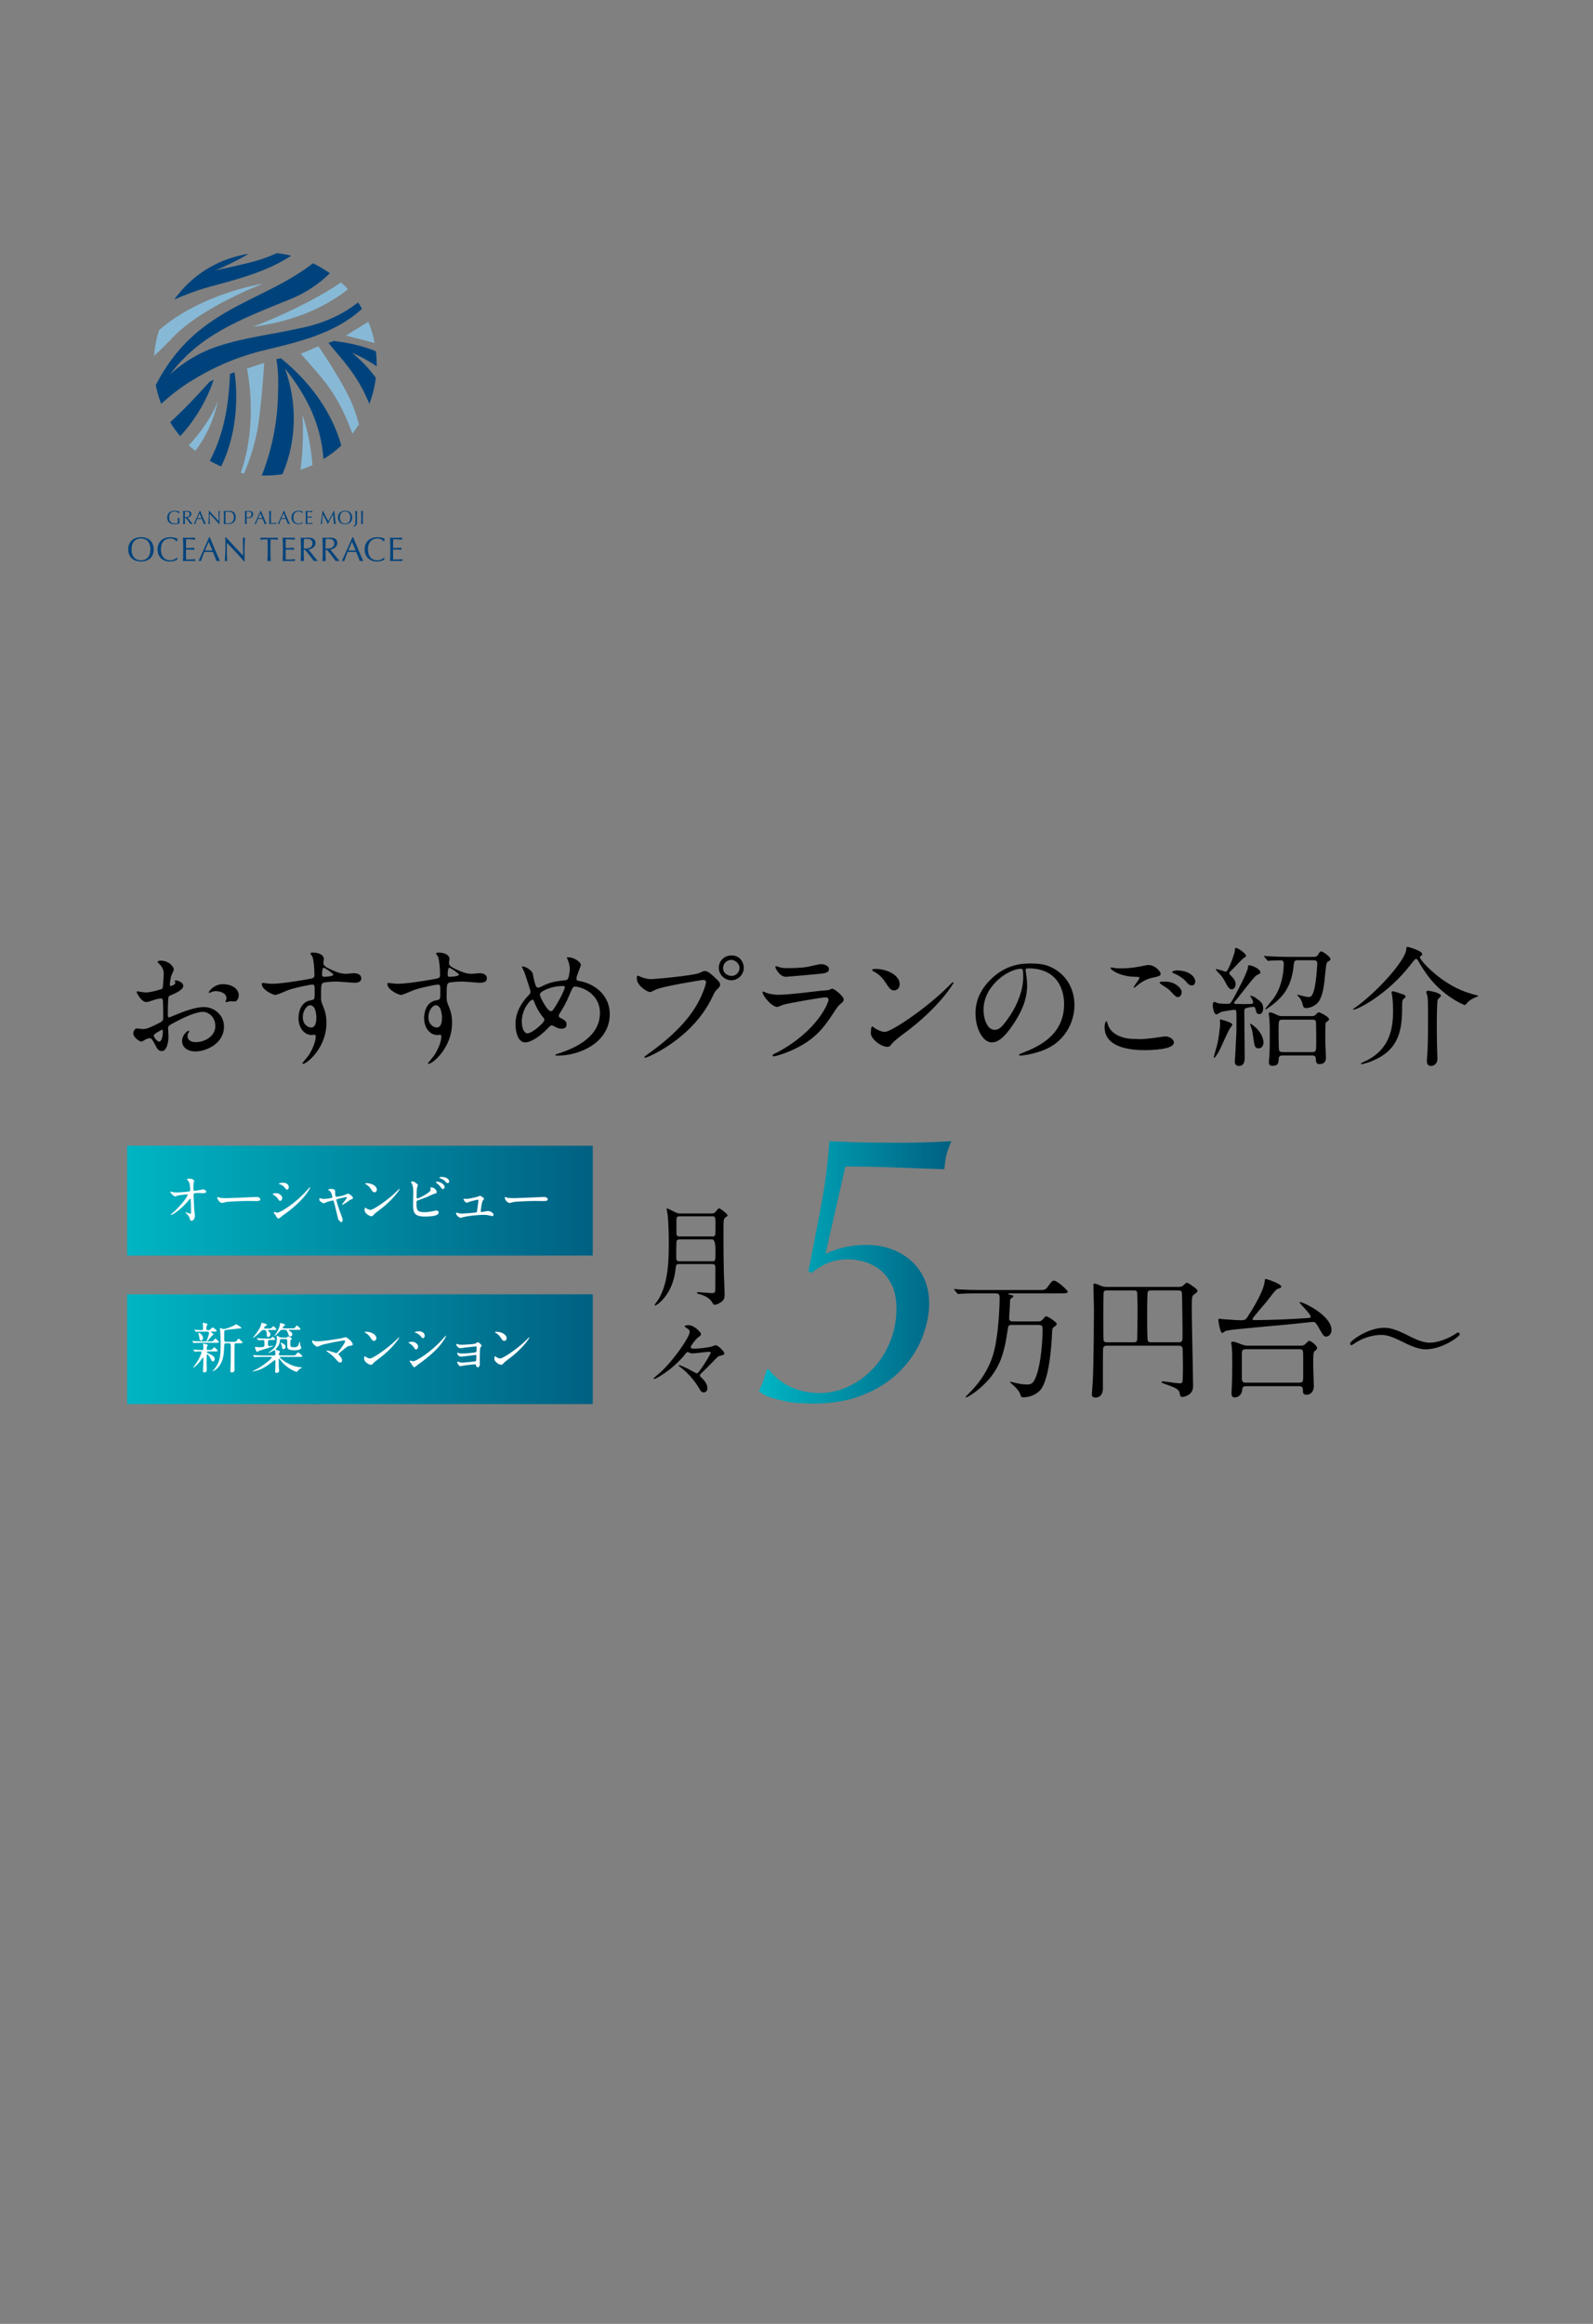 <?xml version="1.0" encoding="UTF-8"?>
<svg id="_レイヤー_2" data-name="レイヤー_2" xmlns="http://www.w3.org/2000/svg" width="768" height="1120" xmlns:xlink="http://www.w3.org/1999/xlink" viewBox="0 0 768 1120">
  <rect x="0" y="0" width="768" height="1120" fill="#808080" stroke="none"/>
  <defs>
    <style>
      .cls-1 {
        fill: none;
      }

      .cls-2 {
        fill: #87b9d6;
      }

      .cls-3 {
        fill: url(#_名称未設定グラデーション_11-3);
      }

      .cls-4 {
        fill: url(#_名称未設定グラデーション_11-2);
      }

      .cls-5 {
        fill: #00437c;
      }

      .cls-6 {
        fill: #fff;
      }

      .cls-7 {
        clip-path: url(#clippath);
      }

      .cls-8 {
        fill: url(#_名称未設定グラデーション_11);
      }
    </style>
    <clipPath id="clippath">
      <rect class="cls-1" width="768" height="1120"/>
    </clipPath>
    <linearGradient id="_名称未設定グラデーション_11" data-name="名称未設定グラデーション 11" x1="61.286" y1="578.644" x2="285.774" y2="578.644" gradientUnits="userSpaceOnUse">
      <stop offset="0" stop-color="#00b5c3"/>
      <stop offset="1" stop-color="#006082"/>
    </linearGradient>
    <linearGradient id="_名称未設定グラデーション_11-2" data-name="名称未設定グラデーション 11" x1="61.286" y1="650.244" x2="285.774" y2="650.244" xlink:href="#_名称未設定グラデーション_11"/>
    <linearGradient id="_名称未設定グラデーション_11-3" data-name="名称未設定グラデーション 11" x1="365.848" y1="613.217" x2="458.675" y2="613.217" xlink:href="#_名称未設定グラデーション_11"/>
  </defs>
  <g id="_バナー囲み罫" data-name="バナー囲み罫">
    <g class="cls-7">
      <g>
        <g>
          <path class="cls-2" d="M82.937,163.008c14.082-15.062,43.96-26.327,43.96-26.327-16.671,2.995-36.923,10.688-50.224,22.45-1.315,4.106-2.1,8.287-2.4,12.46,2.671-2.603,5.328-5.016,8.664-8.583Z"/>
          <path class="cls-2" d="M159.631,144.987c2.881-1.661,5.563-3.536,8.101-5.564-1.041-1.152-2.133-2.265-3.281-3.331-17.87,12.217-42.551,21.435-42.551,21.435,13.179-1.804,26.22-5.577,37.731-12.54Z"/>
          <path class="cls-2" d="M153.497,166.891l-8.502,3.617s6.648,7.349,9.717,11.142c6.858,8.123,11.679,17.458,15.144,27.354,1.138-1.427,2.211-2.921,3.213-4.484-.722-2.567-1.509-5.124-2.442-7.652-3.713-10.6-17.13-29.976-17.13-29.976Z"/>
          <path class="cls-2" d="M180.364,165.259c.095.025.185.057.28.083-.678-3.52-1.709-6.961-3.067-10.273l-10.795,6.683s9.685,2.38,13.582,3.507Z"/>
          <path class="cls-2" d="M127.382,174.874l-8.315,2.731s5.724,25.673-3.001,50.281c.522.118,1.044.228,1.566.33,2.433-5.599,4.479-11.765,5.957-18.554,2.24-9.561,3.792-34.787,3.792-34.787Z"/>
          <path class="cls-2" d="M144.891,226.429c1.96-.655,3.879-1.429,5.753-2.305-.847-10.511-2.939-19.018-4.891-24.137,0,0,1.101,11.101-.863,26.441Z"/>
          <path class="cls-2" d="M91.035,214.598c.998.939,2.043,1.837,3.121,2.705,4.901-6.4,8.698-14.208,10.945-24.049,0,0-3.454,9.966-14.066,21.344Z"/>
          <g>
            <path class="cls-5" d="M140.414,123.213c-2.33-.561-4.674-.971-7.021-1.213-4.599,2.142-9.579,3.824-15.001,5.026-4.786,1.209-9.638,2.216-14.499,3.242,5.483-2.262,10.848-4.869,15.957-7.932-8.433,1.281-16.49,4.55-23.449,9.568-.97.7-1.916,1.437-2.842,2.204-3.561,2.951-6.779,6.385-9.534,10.283,5.4-2.434,11.046-4.511,16.975-6.171,13.697-3.672,27.765-7.291,39.412-15.007Z"/>
            <path class="cls-5" d="M126.472,169.016c17.173-4.12,34.932-8.115,48.066-20.211-.594-1.042-1.237-2.059-1.901-3.062-7.962,6.224-17.347,10.381-28.484,12.544-12.88,2.894-26.185,4.327-38.97,8.558-8.606,2.765-16.419,7.469-23.121,13.468,14.438-18.905,32.602-25.922,58.432-36.346,7.062-2.948,13.32-7.143,18.557-12.271-2.304-1.637-4.762-3.12-7.377-4.412-.27-.133-.543-.249-.814-.377-25.212,19.575-56.406,20.977-75.757,58.688.098.511.208,1.019.321,1.526.169.76.357,1.514.559,2.265.478,1.778,1.042,3.53,1.698,5.249,4.444-3.992,9.108-7.69,14.212-10.85,10.45-6.56,21.925-11.585,34.579-14.77Z"/>
            <path class="cls-5" d="M169.519,169.942c4.284,1.823,8.344,4.029,12.083,6.628.049-2.435-.074-4.86-.353-7.261-5.989-2.455-12.727-4.12-20.357-4.968l-2.543.948c4.284,5.169,8.997,10.419,12.515,15.724,2.924,4.369,5.273,8.921,7.201,13.627,1.572-4.101,2.602-8.297,3.129-12.505-3.289-4.597-7.22-8.707-11.676-12.194Z"/>
            <path class="cls-5" d="M135.413,172.663l-2.164.443c1.13,6.593.939,12.096.731,18.492-.409,13.032-3.088,25.621-7.763,37.574,3.351.101,6.684-.113,9.963-.629,6.969-16.222,7.15-34.555,1.21-50.942.021.027.034.042.034.042,11.37,14.219,17.43,27.965,18.534,43.626,3.055-1.869,5.937-4.047,8.591-6.524-4.619-16.747-15.737-31.273-29.135-42.082Z"/>
            <path class="cls-5" d="M110.872,180.206s-.269,4.907-.269,4.907c-.978,15.412-4.218,26.995-9.45,36.964.952.545,1.92,1.072,2.916,1.565.85.42,1.705.813,2.566,1.184,10.722-22.057,6.423-45.41,6.423-45.41l-2.187.789Z"/>
            <path class="cls-5" d="M101.003,184.021s-9.887,11.25-18.97,19.471c1.432,2.346,3.043,4.592,4.836,6.711,7.245-7.813,12.81-17.244,16.188-27.229l-2.054,1.047Z"/>
          </g>
        </g>
        <g>
          <path class="cls-5" d="M62.271,262.294c.3-.727.722-1.342,1.263-1.845s1.189-.886,1.944-1.148c.755-.263,1.58-.394,2.477-.394.908,0,1.739.131,2.494.394.755.262,1.402.646,1.944,1.148.541.503.962,1.118,1.263,1.845.301.728.451,1.556.451,2.486s-.15,1.758-.451,2.485-.722,1.343-1.263,1.846c-.542.503-1.189.877-1.944,1.124s-1.586.369-2.494.369c-.896,0-1.722-.123-2.477-.369s-1.403-.621-1.944-1.124-.963-1.118-1.263-1.846c-.302-.728-.451-1.556-.451-2.485s.149-1.758.451-2.486ZM72.155,262.425c-.229-.662-.55-1.208-.96-1.641-.41-.432-.892-.751-1.443-.959-.553-.208-1.151-.312-1.797-.312-.634,0-1.228.104-1.779.312-.553.208-1.034.528-1.444.959-.41.432-.729.979-.959,1.641-.23.662-.345,1.447-.345,2.354s.114,1.692.345,2.354c.229.662.549,1.208.959,1.641s.892.752,1.444.959c.552.208,1.146.312,1.779.312.646,0,1.244-.104,1.797-.312.552-.208,1.033-.527,1.443-.959s.73-.979.96-1.641.345-1.446.345-2.354-.115-1.692-.345-2.354Z"/>
          <path class="cls-5" d="M84.911,270.005c-.214.104-.471.197-.771.279s-.637.156-1.009.221c-.372.066-.761.099-1.165.099-.864,0-1.662-.123-2.395-.369-.733-.246-1.365-.621-1.896-1.124s-.946-1.118-1.246-1.846c-.302-.728-.451-1.556-.451-2.485s.149-1.758.451-2.486c.3-.727.722-1.342,1.263-1.845s1.189-.886,1.944-1.148c.755-.263,1.586-.394,2.493-.394.722,0,1.381.074,1.978.222.596.147,1.123.326,1.583.533-.088.153-.159.361-.214.624-.055.262-.098.481-.131.656l-.099.033c-.109-.131-.263-.279-.459-.443-.197-.164-.427-.323-.689-.476-.263-.153-.558-.281-.886-.385s-.689-.156-1.083-.156c-.646,0-1.244.104-1.796.312-.553.208-1.034.528-1.444.959-.41.432-.729.979-.959,1.641-.23.662-.345,1.447-.345,2.354s.114,1.692.345,2.354c.229.662.549,1.208.959,1.641s.892.752,1.444.959c.552.208,1.15.312,1.796.312.394,0,.758-.049,1.091-.148.334-.098.641-.216.919-.353.279-.137.53-.284.755-.443.224-.159.413-.298.565-.418l.066.065-.147.968c-.099.087-.255.183-.468.287Z"/>
          <path class="cls-5" d="M88.29,261.22c-.027-.7-.057-1.4-.09-2.1.492.022.981.041,1.468.058.487.016.977.024,1.469.024s.979-.008,1.46-.024c.481-.017.968-.036,1.46-.058-.032.164-.049.328-.049.492s.017.328.049.492c-.35-.022-.67-.043-.96-.065-.289-.022-.596-.044-.918-.066-.323-.021-.676-.041-1.059-.057-.383-.017-.842-.025-1.378-.025-.011.35-.024.684-.041,1.001s-.024.678-.024,1.083c0,.427.002.842.008,1.247s.009.711.009.918c.48,0,.913-.005,1.296-.016s.732-.025,1.05-.041c.317-.017.609-.033.878-.049.268-.017.521-.036.763-.058-.033.164-.05.334-.05.509,0,.164.017.328.05.492-.285-.033-.615-.06-.992-.082-.378-.022-.755-.036-1.133-.041-.377-.005-.732-.011-1.066-.017-.333-.005-.599-.008-.795-.008,0,.099-.003.205-.009.32-.006.115-.008.26-.008.435v1.624c0,.624.002,1.138.008,1.542.006.405.014.711.024.919h1.148c.416,0,.823-.008,1.223-.025.399-.016.776-.038,1.132-.065s.664-.068.927-.123c-.021.077-.035.162-.041.254s-.008.178-.008.254c0,.175.017.317.049.426-.492-.022-.981-.033-1.468-.033h-2.978c-.492,0-.99.011-1.493.033.033-.7.062-1.397.09-2.092.027-.694.041-1.402.041-2.125v-2.822c0-.722-.014-1.433-.041-2.132Z"/>
          <path class="cls-5" d="M106.082,270.39c-.152-.022-.298-.033-.435-.033h-.869c-.137,0-.282.011-.435.033-.077-.251-.181-.555-.312-.911-.132-.355-.276-.727-.436-1.115-.158-.388-.319-.782-.483-1.181s-.317-.779-.46-1.14c-.35-.011-.705-.019-1.066-.025-.36-.005-.722-.008-1.082-.008-.34,0-.673.003-1.001.008-.328.006-.662.014-1.001.025-.35.853-.667,1.665-.951,2.436s-.498,1.408-.64,1.911c-.187-.022-.389-.033-.607-.033s-.421.011-.606.033c.886-1.914,1.749-3.817,2.592-5.709.842-1.892,1.689-3.817,2.543-5.775h.312c.263.635.547,1.321.853,2.059.307.738.618,1.485.936,2.239.317.755.634,1.504.951,2.248.317.744.615,1.436.895,2.075.279.64.53,1.211.755,1.714.224.503.407.886.549,1.148ZM98.814,265.288c.285,0,.58.006.887.017.306.011.601.016.886.016.306,0,.612-.002.918-.008.307-.005.613-.013.919-.024l-1.82-4.167-1.789,4.167Z"/>
          <path class="cls-5" d="M113.678,266.133c-1.422-1.525-2.844-3.043-4.265-4.552-.012.306-.022.716-.033,1.23s-.017,1.214-.017,2.1c0,.23.003.514.009.853.005.339.011.695.016,1.066.006.372.014.75.025,1.132.011.383.021.738.032,1.066.011.328.022.615.033.861s.021.413.032.5c-.175-.022-.366-.033-.574-.033-.219,0-.421.011-.606.033.021-.109.046-.312.074-.607.026-.295.052-.648.073-1.058s.047-.855.074-1.337.049-.962.065-1.444c.017-.481.03-.952.041-1.411.011-.459.017-.87.017-1.23,0-1.05-.003-1.953-.009-2.707-.005-.755-.019-1.318-.041-1.69h.263c.667.722,1.381,1.496,2.141,2.321.761.826,1.515,1.641,2.265,2.445.749.804,1.46,1.564,2.133,2.28.672.716,1.26,1.326,1.763,1.829v-2.231c0-1.148-.008-2.267-.024-3.355s-.052-2.114-.106-3.076c.219.055.404.082.558.082.132,0,.307-.027.525-.082-.022.241-.047.602-.074,1.083s-.055.995-.082,1.542-.052,1.083-.073,1.607c-.022.525-.033.946-.033,1.264v.984c0,.372.003.761.008,1.165.006.405.011.812.017,1.222s.011.793.017,1.148.008.665.008.927v.542h-.229c-1.258-1.455-2.598-2.945-4.02-4.471Z"/>
          <path class="cls-5" d="M129.001,259.973c-.284,0-.582.003-.895.008-.312.006-.623.017-.935.033-.312.017-.612.036-.902.058s-.55.049-.779.082c.055-.197.082-.372.082-.525,0-.121-.027-.29-.082-.509.722.022,1.428.041,2.116.058.689.016,1.395.024,2.116.024s1.428-.008,2.116-.024c.689-.017,1.395-.036,2.116-.058-.055.219-.082.394-.082.525,0,.143.027.312.082.509-.229-.033-.489-.06-.779-.082-.289-.022-.59-.041-.902-.058-.312-.016-.623-.027-.935-.033-.312-.005-.61-.008-.895-.008-.032,1.126-.049,2.259-.049,3.396v2.822c0,.722.014,1.433.041,2.133.027.7.058,1.389.09,2.067-.251-.022-.52-.033-.804-.033s-.552.011-.804.033c.033-.678.062-1.367.09-2.067.027-.7.041-1.411.041-2.133v-2.822c0-1.137-.016-2.27-.049-3.396Z"/>
          <path class="cls-5" d="M136.342,261.22c-.027-.7-.057-1.4-.09-2.1.492.022.981.041,1.468.058.487.016.977.024,1.469.024s.979-.008,1.46-.024c.481-.017.968-.036,1.46-.058-.032.164-.049.328-.049.492s.017.328.049.492c-.35-.022-.67-.043-.96-.065-.289-.022-.596-.044-.918-.066-.323-.021-.676-.041-1.059-.057-.383-.017-.842-.025-1.378-.025-.011.35-.024.684-.041,1.001s-.024.678-.024,1.083c0,.427.002.842.008,1.247s.009.711.009.918c.48,0,.913-.005,1.296-.016s.732-.025,1.05-.041c.317-.017.609-.033.878-.049.268-.017.521-.036.763-.058-.033.164-.05.334-.05.509,0,.164.017.328.05.492-.285-.033-.615-.06-.992-.082-.378-.022-.755-.036-1.133-.041-.377-.005-.732-.011-1.066-.017-.333-.005-.599-.008-.795-.008,0,.099-.003.205-.009.32-.006.115-.008.26-.008.435v1.624c0,.624.002,1.138.008,1.542.006.405.014.711.024.919h1.148c.416,0,.823-.008,1.223-.025.399-.016.776-.038,1.132-.065s.664-.068.927-.123c-.021.077-.035.162-.041.254s-.008.178-.008.254c0,.175.017.317.049.426-.492-.022-.981-.033-1.468-.033h-2.978c-.492,0-.99.011-1.493.033.033-.7.062-1.397.09-2.092.027-.694.041-1.402.041-2.125v-2.822c0-.722-.014-1.433-.041-2.132Z"/>
          <path class="cls-5" d="M145.037,261.244c-.027-.694-.057-1.403-.09-2.125.317.022.629.041.935.058.307.016.618.024.936.024s.629-.014.936-.041c.306-.027.617-.041.935-.041.46,0,.896.044,1.312.131s.779.232,1.091.435c.312.203.558.468.738.796s.271.738.271,1.23c0,.525-.117.976-.353,1.354-.235.377-.522.689-.861.935s-.703.438-1.091.574c-.389.137-.741.227-1.058.271.131.164.312.394.541.689s.486.621.771.976c.285.355.58.728.887,1.116.306.388.601.76.886,1.116.284.355.552.681.804.976.251.295.454.52.607.672-.164-.022-.328-.033-.492-.033h-.969c-.164,0-.322.011-.476.033-.164-.229-.413-.574-.746-1.034-.334-.459-.703-.951-1.107-1.476-.405-.525-.817-1.047-1.238-1.567-.422-.52-.807-.96-1.157-1.321h-.623v1.198c0,.722.014,1.433.041,2.133.027.7.058,1.389.09,2.067-.252-.022-.52-.033-.804-.033s-.553.011-.804.033c.033-.678.062-1.367.09-2.067.027-.7.041-1.411.041-2.133v-2.822c0-.722-.014-1.43-.041-2.125ZM146.924,264.37c.181.011.38.016.599.016.339,0,.692-.038,1.059-.115.366-.076.702-.21,1.009-.402s.561-.448.763-.771.304-.73.304-1.222c0-.427-.079-.779-.238-1.058-.158-.279-.363-.5-.615-.665-.251-.164-.524-.276-.819-.336-.296-.06-.586-.09-.87-.09-.383,0-.7.008-.951.025-.252.016-.465.036-.64.057-.022.602-.044,1.198-.066,1.788-.021.591-.032,1.182-.032,1.772v.935c.153.033.319.055.5.066Z"/>
          <path class="cls-5" d="M155.553,261.244c-.027-.694-.057-1.403-.09-2.125.317.022.629.041.935.058.307.016.618.024.936.024s.629-.014.936-.041c.306-.027.617-.041.935-.041.46,0,.896.044,1.312.131s.779.232,1.091.435c.312.203.558.468.738.796s.271.738.271,1.23c0,.525-.117.976-.353,1.354-.235.377-.522.689-.861.935s-.703.438-1.091.574c-.389.137-.741.227-1.058.271.131.164.312.394.541.689s.486.621.771.976c.285.355.58.728.887,1.116.306.388.601.76.886,1.116.284.355.552.681.804.976.251.295.454.52.607.672-.164-.022-.328-.033-.492-.033h-.969c-.164,0-.322.011-.476.033-.164-.229-.413-.574-.746-1.034-.334-.459-.703-.951-1.107-1.476-.405-.525-.817-1.047-1.238-1.567-.422-.52-.807-.96-1.157-1.321h-.623v1.198c0,.722.014,1.433.041,2.133.027.7.058,1.389.09,2.067-.252-.022-.52-.033-.804-.033s-.553.011-.804.033c.033-.678.062-1.367.09-2.067.027-.7.041-1.411.041-2.133v-2.822c0-.722-.014-1.43-.041-2.125ZM157.439,264.37c.181.011.38.016.599.016.339,0,.692-.038,1.059-.115.366-.076.702-.21,1.009-.402s.561-.448.763-.771.304-.73.304-1.222c0-.427-.079-.779-.238-1.058-.158-.279-.363-.5-.615-.665-.251-.164-.524-.276-.819-.336-.296-.06-.586-.09-.87-.09-.383,0-.7.008-.951.025-.252.016-.465.036-.64.057-.022.602-.044,1.198-.066,1.788-.021.591-.032,1.182-.032,1.772v.935c.153.033.319.055.5.066Z"/>
          <path class="cls-5" d="M175.165,270.39c-.152-.022-.298-.033-.435-.033h-.869c-.137,0-.282.011-.435.033-.077-.251-.181-.555-.312-.911-.132-.355-.276-.727-.436-1.115-.158-.388-.319-.782-.483-1.181s-.317-.779-.46-1.14c-.35-.011-.705-.019-1.066-.025-.36-.005-.722-.008-1.082-.008-.34,0-.673.003-1.001.008-.328.006-.662.014-1.001.025-.35.853-.667,1.665-.951,2.436s-.498,1.408-.64,1.911c-.187-.022-.389-.033-.607-.033s-.421.011-.606.033c.886-1.914,1.749-3.817,2.592-5.709.842-1.892,1.689-3.817,2.543-5.775h.312c.263.635.547,1.321.853,2.059.307.738.618,1.485.936,2.239.317.755.634,1.504.951,2.248.317.744.615,1.436.895,2.075.279.64.53,1.211.755,1.714.224.503.407.886.549,1.148ZM167.897,265.288c.285,0,.58.006.887.017.306.011.601.016.886.016.306,0,.612-.002.918-.008.307-.005.613-.013.919-.024l-1.82-4.167-1.789,4.167Z"/>
          <path class="cls-5" d="M184.738,270.005c-.214.104-.471.197-.771.279s-.637.156-1.009.221c-.372.066-.761.099-1.165.099-.864,0-1.662-.123-2.395-.369-.733-.246-1.365-.621-1.896-1.124s-.946-1.118-1.246-1.846c-.302-.728-.451-1.556-.451-2.485s.149-1.758.451-2.486c.3-.727.722-1.342,1.263-1.845s1.189-.886,1.944-1.148c.755-.263,1.586-.394,2.493-.394.722,0,1.381.074,1.978.222.596.147,1.123.326,1.583.533-.088.153-.159.361-.214.624-.055.262-.098.481-.131.656l-.099.033c-.109-.131-.263-.279-.459-.443-.197-.164-.427-.323-.689-.476-.263-.153-.558-.281-.886-.385s-.689-.156-1.083-.156c-.646,0-1.244.104-1.796.312-.553.208-1.034.528-1.444.959-.41.432-.729.979-.959,1.641-.23.662-.345,1.447-.345,2.354s.114,1.692.345,2.354c.229.662.549,1.208.959,1.641s.892.752,1.444.959c.552.208,1.15.312,1.796.312.394,0,.758-.049,1.091-.148.334-.098.641-.216.919-.353.279-.137.53-.284.755-.443.224-.159.413-.298.565-.418l.066.065-.147.968c-.099.087-.255.183-.468.287Z"/>
          <path class="cls-5" d="M188.117,261.22c-.027-.7-.057-1.4-.09-2.1.492.022.981.041,1.468.058.487.016.977.024,1.469.024s.979-.008,1.46-.024c.481-.017.968-.036,1.46-.058-.032.164-.049.328-.049.492s.017.328.049.492c-.35-.022-.67-.043-.96-.065-.289-.022-.596-.044-.918-.066-.323-.021-.676-.041-1.059-.057-.383-.017-.842-.025-1.378-.025-.011.35-.024.684-.041,1.001s-.024.678-.024,1.083c0,.427.002.842.008,1.247s.009.711.009.918c.48,0,.913-.005,1.296-.016s.732-.025,1.05-.041c.317-.017.609-.033.878-.049.268-.017.521-.036.763-.058-.033.164-.05.334-.05.509,0,.164.017.328.05.492-.285-.033-.615-.06-.992-.082-.378-.022-.755-.036-1.133-.041-.377-.005-.732-.011-1.066-.017-.333-.005-.599-.008-.795-.008,0,.099-.003.205-.009.32-.006.115-.008.26-.008.435v1.624c0,.624.002,1.138.008,1.542.006.405.014.711.024.919h1.148c.416,0,.823-.008,1.223-.025.399-.016.776-.038,1.132-.065s.664-.068.927-.123c-.021.077-.035.162-.041.254s-.008.178-.008.254c0,.175.017.317.049.426-.492-.022-.981-.033-1.468-.033h-2.978c-.492,0-.99.011-1.493.033.033-.7.062-1.397.09-2.092.027-.694.041-1.402.041-2.125v-2.822c0-.722-.014-1.433-.041-2.132Z"/>
        </g>
        <g>
          <path class="cls-5" d="M85.86,247.049c-.137-.11-.289-.206-.456-.288-.168-.083-.354-.149-.558-.201s-.422-.078-.652-.078c-.378,0-.729.058-1.056.174-.325.116-.608.293-.849.534-.241.24-.43.545-.566.913-.137.369-.205.805-.205,1.311,0,.444.061.846.183,1.206.121.359.3.662.534.909s.521.437.858.571.72.201,1.146.201c.128,0,.262-.006.402-.018.14-.012.275-.031.406-.055.131-.024.253-.055.365-.092.112-.036.208-.079.288-.127.006-.183.01-.365.014-.548.003-.183.004-.368.004-.557,0-.213-.004-.426-.014-.64-.009-.213-.02-.417-.032-.612.152.031.299.046.438.046.067,0,.134-.003.201-.009.067-.006.131-.018.191-.037-.012.14-.021.361-.027.662-.006.301-.009.699-.009,1.192,0,.122.002.245.005.37.003.125.004.249.004.37-.128.049-.287.099-.479.151-.191.052-.396.094-.611.127-.216.034-.433.064-.648.091s-.412.042-.589.042c-.542,0-1.03-.066-1.466-.197s-.806-.333-1.109-.607c-.305-.274-.539-.615-.703-1.023-.165-.408-.247-.88-.247-1.416,0-.518.085-.979.256-1.384.17-.405.411-.747.722-1.027.311-.28.687-.493,1.128-.639s.93-.219,1.466-.219c.31,0,.585.017.826.05.24.034.453.078.639.132.187.055.349.113.489.174.14.061.265.119.374.173-.049.085-.093.195-.132.329-.04.134-.065.259-.078.375h-.109c-.092-.109-.206-.219-.343-.329Z"/>
          <path class="cls-5" d="M88.326,247.446c-.016-.386-.032-.781-.05-1.183.176.013.35.023.521.032.17.009.344.014.521.014.176,0,.35-.008.521-.023.17-.015.344-.023.521-.023.256,0,.499.024.73.073s.434.129.607.242c.173.113.311.26.411.443.1.183.15.411.15.685,0,.292-.065.543-.196.753-.131.21-.291.384-.479.521-.188.137-.392.243-.607.319s-.412.126-.589.151c.073.091.174.219.301.383.128.165.271.346.43.543s.322.405.493.621c.17.216.335.423.493.621s.308.379.447.543c.14.164.253.289.338.374-.091-.012-.183-.018-.273-.018h-.539c-.092,0-.18.006-.265.018-.092-.127-.23-.319-.416-.575s-.391-.53-.616-.822c-.226-.292-.455-.583-.689-.872s-.449-.534-.644-.735h-.348v.667c0,.402.008.798.023,1.188.015.39.031.773.05,1.15-.14-.012-.289-.018-.447-.018s-.308.006-.447.018c.018-.377.034-.761.05-1.15s.022-.786.022-1.188v-1.571c0-.401-.007-.796-.022-1.183ZM89.376,249.186c.101.006.212.009.334.009.188,0,.385-.021.589-.064.204-.042.392-.117.562-.224.171-.106.312-.25.425-.429s.169-.406.169-.68c0-.238-.044-.434-.133-.589-.088-.155-.202-.278-.342-.37-.141-.091-.293-.154-.457-.188-.164-.033-.325-.05-.484-.05-.213,0-.39.005-.529.014-.14.009-.259.02-.356.032-.012.335-.024.667-.036.996-.013.329-.019.657-.019.986v.521c.086.018.179.03.278.036Z"/>
          <path class="cls-5" d="M99.243,252.538c-.085-.012-.165-.018-.241-.018h-.484c-.076,0-.157.006-.242.018-.042-.14-.101-.309-.173-.507-.073-.198-.154-.405-.242-.621-.089-.216-.179-.436-.27-.658-.092-.222-.177-.434-.256-.635-.195-.006-.393-.011-.594-.014s-.401-.004-.603-.004c-.188,0-.374.001-.557.004-.184.003-.369.008-.558.014-.195.475-.371.927-.529,1.356-.158.429-.277.784-.356,1.063-.104-.012-.216-.018-.338-.018s-.234.006-.338.018c.493-1.065.974-2.125,1.443-3.178.469-1.053.94-2.125,1.415-3.215h.174c.146.354.304.735.475,1.146.17.411.344.826.521,1.246.177.42.353.837.529,1.251s.343.799.498,1.155c.155.356.295.674.42.954.125.28.227.493.306.639ZM95.198,249.698c.158,0,.322.003.493.009.17.006.335.009.493.009.17,0,.341-.001.511-.004.171-.003.341-.008.512-.014l-1.014-2.32-.995,2.32Z"/>
          <path class="cls-5" d="M103.472,250.168c-.791-.849-1.583-1.694-2.374-2.534-.006.17-.013.399-.019.685s-.009.676-.009,1.169c0,.127.001.286.004.475.004.189.007.387.01.594s.008.417.014.63c.006.213.012.411.019.594.006.183.012.342.018.479s.013.23.019.278c-.098-.012-.204-.018-.319-.018-.122,0-.234.006-.338.018.012-.061.025-.173.041-.338.015-.164.028-.36.041-.589.012-.229.025-.476.041-.744.015-.268.027-.536.036-.804.01-.268.017-.53.023-.786.006-.255.009-.484.009-.685,0-.584-.002-1.087-.005-1.507-.003-.42-.011-.734-.022-.941h.146c.371.402.769.833,1.191,1.292.423.459.843.913,1.26,1.361.417.447.813.871,1.188,1.269.375.399.702.738.981,1.019v-1.242c0-.639-.004-1.262-.014-1.868-.009-.605-.028-1.176-.059-1.712.121.031.225.046.311.046.072,0,.17-.015.292-.046-.013.134-.026.335-.041.603-.016.268-.031.554-.046.858-.016.305-.029.603-.041.895-.013.292-.019.526-.019.703v.548c0,.207.002.423.005.648s.006.452.009.68c.003.229.006.442.01.64.003.198.004.37.004.516v.302h-.128c-.7-.81-1.445-1.64-2.237-2.489Z"/>
          <path class="cls-5" d="M107.923,247.446c-.016-.386-.032-.781-.05-1.183.23.013.461.023.689.032.228.009.458.014.689.014s.461-.008.689-.023.458-.023.689-.023c.535,0,.994.07,1.374.21.381.14.692.339.937.598.243.259.421.575.534.95.112.375.169.796.169,1.265,0,.609-.105,1.122-.315,1.539s-.478.753-.804,1.009c-.325.256-.685.437-1.077.543s-.769.16-1.128.16c-.207,0-.411-.003-.612-.009-.2-.006-.404-.009-.611-.009h-.612c-.201,0-.404.006-.611.018.018-.377.034-.761.05-1.15s.022-.786.022-1.188v-1.571c0-.401-.007-.796-.022-1.183ZM108.749,252.136c.128.031.302.054.521.069.22.015.444.023.676.023.335,0,.67-.04,1.005-.119.335-.079.635-.228.899-.447s.481-.519.648-.899c.168-.38.251-.872.251-1.475,0-.53-.065-.965-.196-1.306-.131-.341-.311-.61-.538-.809-.229-.198-.501-.334-.817-.411-.317-.076-.664-.114-1.041-.114-.274,0-.53.009-.768.027s-.45.04-.64.064c-.018.292-.031.598-.041.918-.009.319-.014.644-.014.972v1.571c0,.658.019,1.303.055,1.936Z"/>
          <path class="cls-5" d="M118.114,247.446c-.016-.386-.032-.781-.05-1.183.146.013.293.023.442.032s.297.014.443.014c.073,0,.161-.003.265-.009.104-.006.208-.01.315-.014.106-.003.208-.007.306-.014.097-.006.18-.009.246-.009.092,0,.204.003.338.009.134.006.275.024.425.055.149.031.297.076.443.137.146.061.278.149.397.265.118.116.214.26.287.434.073.173.109.388.109.644,0,.402-.087.728-.26.977-.174.25-.387.445-.64.584-.253.14-.521.235-.804.283-.283.049-.534.073-.753.073-.141,0-.269-.001-.384-.004-.116-.003-.234-.011-.356-.023v.502c0,.402.008.798.023,1.188.015.39.031.773.05,1.15-.14-.012-.289-.018-.447-.018s-.308.006-.447.018c.018-.377.034-.761.05-1.15s.022-.786.022-1.188v-1.571c0-.401-.007-.796-.022-1.183ZM119.534,249.387c.188,0,.384-.021.585-.064.2-.042.385-.12.552-.233.168-.113.305-.268.411-.466s.16-.452.16-.763c0-.262-.036-.475-.109-.639-.073-.164-.176-.292-.307-.383s-.29-.154-.479-.188c-.189-.033-.402-.05-.64-.05h-.822v2.712c.207.049.424.073.648.073Z"/>
          <path class="cls-5" d="M128.529,252.538c-.085-.012-.165-.018-.241-.018h-.484c-.076,0-.157.006-.242.018-.042-.14-.101-.309-.173-.507-.073-.198-.154-.405-.242-.621-.089-.216-.179-.436-.27-.658-.092-.222-.177-.434-.256-.635-.195-.006-.393-.011-.594-.014s-.401-.004-.603-.004c-.188,0-.374.001-.557.004-.184.003-.369.008-.558.014-.195.475-.371.927-.529,1.356-.158.429-.277.784-.356,1.063-.104-.012-.216-.018-.338-.018s-.234.006-.338.018c.493-1.065.974-2.125,1.443-3.178.469-1.053.94-2.125,1.415-3.215h.174c.146.354.304.735.475,1.146.17.411.344.826.521,1.246.177.42.353.837.529,1.251s.343.799.498,1.155c.155.356.295.674.42.954.125.28.227.493.306.639ZM124.484,249.698c.158,0,.322.003.493.009.17.006.335.009.493.009.17,0,.341-.001.511-.004.171-.003.341-.008.512-.014l-1.014-2.32-.995,2.32Z"/>
          <path class="cls-5" d="M129.83,247.446c-.016-.386-.032-.781-.05-1.183.079.013.155.023.228.032.073.009.146.014.22.014s.146-.004.219-.014.149-.02.229-.032c-.019.402-.035.796-.05,1.183-.016.387-.023.781-.023,1.183,0,.768.003,1.433.01,1.996.006.563.012,1.067.018,1.511.433,0,.847-.004,1.242-.014.396-.009.822-.044,1.278-.105-.03.11-.045.201-.045.274,0,.067.015.149.045.247-.279-.012-.56-.018-.84-.018h-1.685c-.271,0-.553.006-.845.018.018-.377.034-.761.05-1.15s.022-.786.022-1.188v-1.571c0-.401-.007-.796-.022-1.183Z"/>
          <path class="cls-5" d="M139.734,252.538c-.085-.012-.165-.018-.241-.018h-.484c-.076,0-.157.006-.242.018-.042-.14-.101-.309-.173-.507-.073-.198-.154-.405-.242-.621-.089-.216-.179-.436-.27-.658-.092-.222-.177-.434-.256-.635-.195-.006-.393-.011-.594-.014s-.401-.004-.603-.004c-.188,0-.374.001-.557.004-.184.003-.369.008-.558.014-.195.475-.371.927-.529,1.356-.158.429-.277.784-.356,1.063-.104-.012-.216-.018-.338-.018s-.234.006-.338.018c.493-1.065.974-2.125,1.443-3.178.469-1.053.94-2.125,1.415-3.215h.174c.146.354.304.735.475,1.146.17.411.344.826.521,1.246.177.42.353.837.529,1.251s.343.799.498,1.155c.155.356.295.674.42.954.125.28.227.493.306.639ZM135.689,249.698c.158,0,.322.003.493.009.17.006.335.009.493.009.17,0,.341-.001.511-.004.171-.003.341-.008.512-.014l-1.014-2.32-.995,2.32Z"/>
          <path class="cls-5" d="M145.52,252.323c-.119.058-.262.109-.43.155-.167.045-.354.087-.562.123-.207.037-.423.055-.648.055-.48,0-.926-.069-1.333-.206-.408-.137-.76-.346-1.055-.625-.296-.28-.527-.623-.694-1.028-.168-.405-.251-.866-.251-1.383s.083-.979.251-1.384c.167-.405.401-.747.703-1.027.302-.28.662-.493,1.082-.639s.883-.219,1.389-.219c.401,0,.769.041,1.1.124.332.082.626.181.882.297-.049.085-.089.201-.119.347-.03.146-.055.268-.073.365l-.055.019c-.061-.073-.146-.155-.255-.247-.11-.091-.238-.18-.384-.265-.146-.085-.311-.156-.493-.214-.183-.058-.384-.087-.603-.087-.359,0-.693.058-1,.174-.308.116-.576.293-.804.534-.229.24-.406.545-.534.913-.128.369-.192.805-.192,1.311s.064.942.192,1.311.306.673.534.913c.228.241.496.419.804.534.307.116.641.174,1,.174.219,0,.421-.027.606-.083.187-.055.356-.12.512-.196s.295-.158.42-.247c.125-.088.23-.166.315-.233l.036.037-.082.539c-.055.049-.142.102-.26.16Z"/>
          <path class="cls-5" d="M147.4,247.433c-.016-.389-.032-.779-.05-1.169.273.013.546.023.817.032.271.009.543.014.817.014.273,0,.544-.004.812-.014.268-.009.539-.02.812-.032-.019.091-.027.183-.027.274,0,.091.009.183.027.274-.194-.012-.373-.024-.534-.037s-.332-.024-.512-.037-.376-.023-.589-.032c-.213-.009-.469-.014-.767-.014-.007.195-.014.381-.023.557-.009.177-.014.378-.014.603,0,.237.002.469.005.694.003.226.005.396.005.512.268,0,.508-.003.721-.009.214-.006.408-.014.585-.023s.339-.018.488-.027.291-.02.425-.032c-.019.091-.027.186-.027.283,0,.091.009.183.027.274-.158-.018-.343-.033-.553-.045s-.42-.02-.63-.023c-.21-.003-.408-.006-.594-.009-.186-.003-.333-.004-.442-.004,0,.055-.002.114-.005.178s-.005.145-.005.242v.904c0,.347.002.633.005.858.003.226.008.396.014.511h.64c.23,0,.458-.004.68-.014.223-.009.433-.021.631-.036.197-.015.369-.038.516-.069-.013.043-.02.09-.022.142-.004.052-.005.099-.005.142,0,.098.009.177.027.237-.274-.012-.547-.018-.817-.018h-1.657c-.274,0-.552.006-.831.018.018-.389.034-.777.05-1.164s.022-.781.022-1.183v-1.571c0-.402-.007-.798-.022-1.188Z"/>
          <path class="cls-5" d="M156.935,248.666c.43.816.879,1.653,1.348,2.512.061-.116.149-.282.265-.498.115-.216.25-.464.401-.744.152-.28.315-.583.489-.909.173-.326.35-.656.529-.991s.357-.664.534-.986.341-.624.493-.904h.119c.066.584.129,1.149.188,1.694.058.545.116,1.081.178,1.607.061.527.122,1.047.183,1.562.061.514.128,1.024.201,1.529-.073-.012-.146-.018-.215-.018h-.43c-.069,0-.142.006-.214.018-.067-.81-.135-1.595-.201-2.356-.067-.761-.149-1.537-.247-2.329h-.018c-.421.767-.833,1.53-1.237,2.288-.405.758-.79,1.551-1.155,2.379h-.083c-.365-.767-.747-1.536-1.146-2.306-.399-.77-.799-1.557-1.201-2.36h-.019c-.042.377-.09.787-.142,1.228s-.099.877-.142,1.306c-.042.429-.079.834-.109,1.214-.03.381-.046.693-.046.936-.097-.012-.203-.018-.319-.018-.115,0-.222.006-.319.018.079-.493.161-1.014.246-1.562.086-.548.168-1.099.247-1.653s.152-1.101.219-1.639c.067-.539.125-1.052.174-1.539h.155c.42.865.845,1.705,1.273,2.521Z"/>
          <path class="cls-5" d="M163.209,248.031c.167-.405.401-.747.703-1.027.302-.28.662-.493,1.082-.639s.88-.219,1.379-.219c.506,0,.968.073,1.389.219.42.146.78.359,1.082.639.301.28.535.623.703,1.027.167.405.251.866.251,1.384s-.084.979-.251,1.383c-.168.405-.402.748-.703,1.028-.302.28-.662.488-1.082.625-.421.137-.883.206-1.389.206-.499,0-.959-.069-1.379-.206-.42-.137-.78-.346-1.082-.625-.302-.28-.536-.623-.703-1.028-.168-.405-.251-.866-.251-1.383s.083-.979.251-1.384ZM168.711,248.104c-.128-.368-.306-.673-.534-.913-.229-.241-.496-.418-.804-.534s-.641-.174-1-.174c-.353,0-.684.058-.99.174-.308.116-.576.293-.804.534-.229.24-.406.545-.534.913-.128.369-.192.805-.192,1.311s.064.942.192,1.311.306.673.534.913c.228.241.496.419.804.534.307.116.638.174.99.174.359,0,.692-.058,1-.174.308-.115.575-.293.804-.534.229-.24.406-.545.534-.913s.192-.805.192-1.311-.064-.942-.192-1.311Z"/>
          <path class="cls-5" d="M170.82,253.374c.152-.119.268-.285.347-.498.079-.213.13-.465.151-.758.021-.292.031-.618.031-.977v-2.512c0-.401-.007-.796-.022-1.183-.016-.386-.032-.781-.05-1.183.079.013.155.023.228.032.073.009.146.014.22.014s.146-.004.219-.014.149-.02.229-.032c-.019.402-.035.796-.05,1.183-.016.387-.023.781-.023,1.183,0,.274.002.557.005.85.003.292.006.58.009.863.003.283.006.556.01.817.003.262.004.502.004.722,0,.274-.044.525-.132.753-.089.228-.215.431-.379.607-.165.176-.361.315-.59.416-.228.1-.476.15-.744.15l-.072-.256c.255,0,.459-.059.611-.178Z"/>
          <path class="cls-5" d="M174.141,247.446c-.016-.386-.032-.781-.05-1.183.079.013.155.023.228.032.073.009.146.014.22.014s.146-.004.219-.014.149-.02.229-.032c-.019.402-.035.796-.05,1.183-.016.387-.023.781-.023,1.183v1.571c0,.402.008.798.023,1.188.015.39.031.773.05,1.15-.14-.012-.289-.018-.447-.018s-.308.006-.447.018c.018-.377.034-.761.05-1.15s.022-.786.022-1.188v-1.571c0-.401-.007-.796-.022-1.183Z"/>
        </g>
      </g>
      <g>
        <g>
          <path d="M88.348,475.193c0,2.058-4.739,3.929-6.236,4.552-.873.312-.936.562-1.061,2.744-.124,1.372-.124,6.423-.124,6.735,0,.374,0,1.123.561,1.123.188,0,5.301-2.121,6.299-2.495,6.174-2.308,8.98-2.495,10.602-2.495,4.553,0,9.604,3.555,9.604,9.417,0,8.232-8.669,11.974-13.782,11.974-3.555,0-6.424-1.809-6.424-5.052,0-2.931,2.557-4.926,3.118-4.926.188,0,.312.187.312.312,0,.187-.124.312-.249.499-.188.25-.562.749-.562,1.684,0,2.994,3.431,2.994,4.054,2.994,4.116,0,9.354-2.744,9.354-7.733,0-4.428-3.305-6.86-5.986-6.86-1.746,0-5.613.811-12.909,4.677-3.492,1.871-3.867,2.058-3.867,3.118,0,.686.188,3.492.188,4.116,0,2.869-.936,6.985-3.181,6.985-1.684,0-2.369-1.31-2.868-2.308-1.996-3.867-2.308-3.867-3.118-3.867-.562,0-1.186.25-1.56.375-.374.187-1.933,1.247-2.369,1.247-.687,0-3.867-1.871-3.867-3.929,0-1.123.687-2.432,1.809-2.432.374,0,2.183.312,2.557.312,1.685,0,2.807-.312,6.486-2.12,3.181-1.559,3.555-1.746,3.555-3.492,0-1.435-.062-6.735-.125-7.795,0-.437-.188-1.372-.873-1.372-.748,0-2.494.437-2.869.561-3.18,1.061-3.492,1.185-4.428,1.185-2.12,0-4.489-4.303-4.489-4.74,0-.312.249-.437.498-.437.188,0,.936.25,1.123.25,1.122.187,2.058.312,2.868.312,2.245,0,7.546-1.497,7.921-1.871.312-.437.623-6.111.623-6.797,0-1.933-.312-3.181-2.058-4.989-.125-.125-.873-.874-.873-.998,0-.561.998-.686,1.372-.686,4.178,0,6.423,3.056,6.423,4.241,0,.561-1.185,2.806-1.31,3.243-.062.437-.623,2.931-.623,4.054,0,.25.124.686.498.686.437,0,2.184-.686,2.184-1.559,0-.125-.312-.749-.312-.873,0-.062.125-.187.25-.25.873-.125,3.866.749,3.866,2.682ZM74.129,499.078c0,.936,1.684,2.931,2.619,2.931.873,0,1.746-1.746,1.746-4.802,0-.25,0-.873-.187-.998-.188,0-4.179,1.996-4.179,2.869ZM115.102,479.684c0,1.31-.749,2.993-2.059,2.993-.374,0-1.809-.125-2.12-.125-.312.062-1.621.437-1.871.437-.124,0-.312-.062-.312-.312,0-.125.188-.437.188-.499.124-.374.249-.686.249-1.122,0-2.495-3.118-3.368-5.238-3.368-.998,0-1.56.25-2.433.624-.249.125-.437.187-.623.187-.188,0-.25-.062-.25-.25,0-.437,2.619-3.929,6.735-3.929,4.802,0,7.733,2.495,7.733,5.363Z"/>
          <path d="M131.01,474.133c4.303,0,12.41-1.31,16.963-2.121,3.243-.561,3.617-.624,3.617-2.245,0-3.056-.374-6.86-.873-8.481-.062-.312-1.061-1.435-1.061-1.746,0-.437.936-.437,1.31-.437,2.744,0,5.176,1.123,5.176,3.118,0,.312-.249,1.622-.249,1.934,0,1.434,1.809,2.37,5.488,3.929,1.559.624,3.18,1.247,5.487,1.247.624,0,3.243-.312,3.742-.312.811,0,3.555.25,3.555,2.432,0,1.622-1.186,2.183-3.368,2.183-1.31,0-7.109-.561-8.294-.561-1.497,0-5.55.125-6.735.624-.873.374-.997,1.247-.997,6.735,0,1.746.062,2.183.811,4.054,1.06,2.619,1.809,4.74,1.809,8.419,0,12.099-9.417,19.832-11.351,19.832-.124,0-.312-.062-.312-.25,0-.125,2.557-3.118,2.993-3.742,1.622-2.432,3.492-6.486,3.492-9.167,0-.187,0-.873-.623-.873-.188,0-1.123.125-1.31.125-3.368,0-6.361-3.18-6.361-8.169,0-.811,0-7.67,6.049-8.606,1.746-.25,1.746-.624,1.746-3.804,0-3.368,0-3.742-1.247-3.742-.623,0-6.984,1.185-11.038,2.495-1.06.312-5.612,2.495-6.673,2.495-1.372,0-6.548-2.62-6.548-5.176,0-.25.125-.562.312-.624.624.062,3.617.437,4.49.437ZM149.532,484.485c-1.559,0-3.555,2.557-3.555,5.737,0,3.492,2.433,4.989,4.054,4.989,2.433,0,2.495-3.742,2.495-4.74,0-2.245-.624-3.866-.812-4.365-.187-.437-.935-1.622-2.183-1.622ZM155.269,469.581c0,.998.25,1.185,1.123,1.185.249,0,4.303-.125,4.303-1.06,0-.499-4.178-3.43-4.739-3.305-.437.125-.687,1.559-.687,3.18Z"/>
          <path d="M191.57,474.133c4.303,0,12.41-1.31,16.963-2.121,3.243-.561,3.617-.624,3.617-2.245,0-3.056-.374-6.86-.873-8.481-.062-.312-1.061-1.435-1.061-1.746,0-.437.936-.437,1.31-.437,2.744,0,5.176,1.123,5.176,3.118,0,.312-.249,1.622-.249,1.934,0,1.434,1.809,2.37,5.488,3.929,1.559.624,3.18,1.247,5.487,1.247.624,0,3.243-.312,3.742-.312.811,0,3.555.25,3.555,2.432,0,1.622-1.186,2.183-3.368,2.183-1.31,0-7.109-.561-8.294-.561-1.497,0-5.55.125-6.735.624-.873.374-.997,1.247-.997,6.735,0,1.746.062,2.183.811,4.054,1.06,2.619,1.809,4.74,1.809,8.419,0,12.099-9.417,19.832-11.351,19.832-.125,0-.312-.062-.312-.25,0-.125,2.557-3.118,2.993-3.742,1.622-2.432,3.492-6.486,3.492-9.167,0-.187,0-.873-.623-.873-.188,0-1.123.125-1.31.125-3.368,0-6.361-3.18-6.361-8.169,0-.811,0-7.67,6.049-8.606,1.746-.25,1.746-.624,1.746-3.804,0-3.368,0-3.742-1.247-3.742-.623,0-6.984,1.185-11.038,2.495-1.06.312-5.612,2.495-6.673,2.495-1.372,0-6.548-2.62-6.548-5.176,0-.25.125-.562.312-.624.624.062,3.617.437,4.49.437ZM210.091,484.485c-1.559,0-3.555,2.557-3.555,5.737,0,3.492,2.433,4.989,4.054,4.989,2.433,0,2.495-3.742,2.495-4.74,0-2.245-.624-3.866-.812-4.365-.187-.437-.935-1.622-2.183-1.622ZM215.828,469.581c0,.998.25,1.185,1.123,1.185.249,0,4.303-.125,4.303-1.06,0-.499-4.178-3.43-4.739-3.305-.437.125-.687,1.559-.687,3.18Z"/>
          <path d="M268.966,508.745c-1.06,0-1.185,0-1.185-.312,0-.187.188-.312,1.809-.811,8.231-2.682,19.645-8.107,19.645-19.395,0-9.729-9.292-12.722-12.099-12.722-.936,0-1.061.374-2.682,4.178-1.809,4.241-2.868,5.924-4.739,8.918-.25.437-.312.624-.312.873,0,.748.499.998.936,1.185,2.121,1.123,2.807,1.622,2.807,3.118,0,1.622-1.31,1.996-2.308,1.996-1.435,0-2.12-.312-3.492-1.06-.873-.437-.936-.499-1.31-.499-.624,0-.748.125-1.871,1.31-5.051,5.301-9.167,6.86-10.913,6.86-4.054,0-4.739-6.361-4.739-8.855,0-6.485,3.929-11.475,6.548-14.094.562-.499.686-1.06.686-1.622,0-.561-2.494-8.045-2.806-8.918-.188-.499-1.31-2.744-1.31-2.931,0-.062,0-.188.124-.188,1.996,0,4.802,2.183,5.052,3.368.748,3.991,1.372,5.737,1.621,6.174.188.375.624.686,1.123.686s2.557-1.123,2.993-1.31c3.555-1.559,6.673-1.933,9.729-2.245.562,0,1.185-.125,1.56-.811.437-.749.873-3.368.873-4.615,0-.312,0-2.432-1.311-5.176-.062-.125-.124-.25-.124-.312,0-.188.499-.188.623-.188,2.807,0,6.174,2.308,6.174,3.804,0,.25-2.183,5.363-2.183,6.423,0,.998.687,1.123,1.186,1.185,8.73,1.497,14.904,7.733,14.904,15.965,0,13.346-13.907,20.019-25.008,20.019ZM261.982,490.472c-1.809-2.058-3.492-5.114-4.24-7.172-.312-.873-.562-1.497-1.123-1.497-.811,0-5.051,4.303-5.051,10.602,0,3.368,1.247,5.613,2.682,5.613,2.307,0,8.169-5.114,8.169-6.423,0-.561-.124-.749-.437-1.123ZM271.461,475.193c-4.179,0-7.483,1.247-9.479,2.308-1.06.624-1.684,1.06-1.684,1.933,0,1.06,3.555,7.92,5.238,7.92.624,0,.873-.125,2.183-2.245,3.431-5.55,4.615-8.855,4.615-9.167,0-.749-.624-.749-.873-.749Z"/>
          <path d="M308.385,470.579c1.122.561,3.617,1.31,5.176,1.31,2.558,0,20.829-1.746,23.511-2.931,1.934-.873,2.183-.998,2.619-.998,1.372,0,2.37.873,4.304,2.557,2.806,2.495,3.18,3.181,3.18,4.054,0,.811-.312,1.123-1.434,2.245-.998.935-1.247,1.434-2.433,3.929-9.791,20.33-31.556,29.061-32.179,29.061-.312,0-.437-.25-.437-.374,0-.25.187-.375.811-.811,10.851-7.608,19.645-15.84,24.633-24.695,3.056-5.363,4.241-9.916,4.241-10.54,0-1.06-1.061-1.123-1.372-1.123-.624,0-18.646,2.994-22.45,4.49-.499.187-2.62,1.372-3.118,1.372-1.435,0-6.424-3.118-6.424-6.548,0-1.185.188-1.372.562-1.372.124,0,.686.375.811.375ZM358.587,466.4c0,3.305-2.744,6.049-5.987,6.049-2.868,0-6.049-2.37-6.049-6.049,0-3.118,2.432-5.925,6.111-5.925,4.49,0,5.925,3.804,5.925,5.925ZM348.609,466.587c0,2.619,2.37,3.742,4.054,3.742,2.682,0,3.866-2.308,3.866-3.804,0-2.37-2.307-3.929-3.991-3.929-1.434,0-3.929,1.185-3.929,3.991Z"/>
          <path d="M374.869,507.123c19.457-10.477,24.57-23.947,24.57-25.257,0-.749-.437-1.185-1.31-1.185-2.12,0-17.773,2.744-20.517,3.555-.437.125-2.433,1.06-2.869,1.06-2.682,0-7.109-5.363-7.109-7.109,0-.187.188-.312.374-.312.188,0,.936.437,1.123.499,1.185.499,3.555,1.06,6.174,1.06,5.113,0,17.523-1.622,19.831-1.871.125,0,4.241-.374,4.303-.374.312-.125,1.497-.686,1.809-.686,1.061,0,5.488,3.68,5.488,5.114,0,.936-.249,1.185-1.684,2.37-1.061.873-1.684,1.809-3.368,4.428-4.927,7.484-8.793,12.161-17.586,16.651-5.55,2.807-10.477,4.054-11.038,4.054-.499,0-.562-.374-.562-.499,0-.125.062-.312.125-.374.125-.125,1.871-.936,2.245-1.123ZM376.428,466.338c.998.25,2.433.25,3.306.25,2.931,0,7.047-.125,9.978-.686.936-.187,5.239-1.247,6.112-1.247,1.06,0,3.804.561,3.804,2.37,0,1.933-2.183,2.12-5.8,2.432-.998.125-14.405,1.31-14.842,1.31-3.306,0-5.177-4.241-5.177-4.677,0-.312.125-.437.374-.437.375,0,1.871.624,2.245.686Z"/>
          <path d="M436.177,497.831c-1.622,1.185-4.803,3.555-6.112,5.114-1.185,1.434-1.31,1.559-2.245,1.559-3.367,0-7.982-3.991-7.982-6.486,0-.437.062-3.305.624-3.305.249,0,1.621,1.06,1.871,1.185.811.499,2.868,1.434,4.24,1.434,3.056,0,19.582-11.038,29.935-21.266.997-.998,2.744-2.744,2.868-2.744.125,0,.312.188.312.312,0,.561-7.297,12.223-23.511,24.197ZM431.063,477.313c-1.684,0-2.308-.998-4.365-4.116-2.12-3.181-3.929-4.116-5.675-5.114-.25-.125-.562-.312-.562-.561,0-.25.499-.562,1.372-.562,6.673,0,11.911,3.555,11.911,7.234,0,1.871-1.061,3.118-2.682,3.118Z"/>
          <path d="M494.429,467.585c0,.187.124.437.124.686.25,1.996.624,3.991.624,6.735,0,4.178-.936,9.978-6.424,18.272-4.988,7.608-8.169,9.105-10.664,9.105-4.115,0-7.795-6.423-7.795-14.031,0-3.305.686-9.604,6.922-15.903,7.92-8.107,16.277-8.107,19.895-8.107,5.675,0,8.294,1.123,10.04,1.996,6.735,3.305,10.851,9.978,10.851,18.147,0,8.107-4.677,18.085-15.715,21.952-5.301,1.871-9.417,2.308-10.353,2.308-.249,0-.623-.062-.623-.437,0-.187.124-.25,1.684-.873,6.485-2.557,20.019-7.92,20.019-23.449,0-2.432-.25-17.274-17.274-17.274-1.248,0-1.31.499-1.31.873ZM474.161,486.73c0,4.054,1.622,9.604,5.426,9.604,1.809,0,3.306-.749,7.608-7.234,3.305-5.051,6.111-11.974,6.111-18.147,0-3.742-.249-4.054-1.061-4.054-5.924,0-18.085,8.045-18.085,19.832Z"/>
          <path d="M550.186,500.824c.811,0,3.305-.249,5.924-.561.936-.125,4.989-.749,5.8-.749,2.121,0,4.054,1.559,4.054,2.931,0,3.368-10.602,3.679-14.094,3.679-8.356,0-19.332-1.808-19.332-11.1,0-1.996.686-2.869.873-2.869.249,0,.249.125.686,1.559,1.435,4.927,7.483,6.985,12.285,6.985.375,0,3.181.125,3.805.125ZM540.581,466.712c4.74,0,9.23-.936,10.041-1.123,2.245-.499,2.744-.499,3.118-.499,2.931,0,5.8,2.931,5.8,4.24,0,.936-.437,1.123-4.615,2.058-3.118.749-5.238,2.432-7.358,4.116-.499.437-.562.499-.811.499-.125,0-.188-.125-.188-.187,0-.499,2.744-3.804,2.744-4.552,0-.437-.188-.437-2.12-.499-7.297-.125-11.787-3.368-11.787-4.241,0-.187.312-.25.437-.25.188,0,.374.062,1.996.312,1.06.125,2.12.125,2.743.125ZM567.024,474.57c1.809,1.185,2.682,2.619,2.682,3.555,0,1.185-.749,2.432-1.746,2.432-.811,0-1.247-.25-3.368-2.557-1.247-1.372-1.746-1.684-4.552-3.43-.312-.25-.998-.686-.998-.936,0-.187.499-.561,1.06-.561,2.62,0,4.615,0,6.923,1.497ZM576.253,473.073c0,.686-.499,1.871-1.621,1.871-1.31,0-2.059-.936-3.243-2.307-.811-.998-3.367-2.744-5.426-3.493-.686-.25-.811-.499-.811-.686,0-.437,1.247-.748,2.308-.748,5.55,0,8.793,2.869,8.793,5.363Z"/>
          <path d="M603.261,480.868c-.062-.062-.498-.624-.498-.748,0-.125.062-.25.249-.25s1.435.437,2.12.873c2.619,1.871,3.867,2.744,3.867,5.238,0,.437-.125,2.744-1.871,2.744-1.247,0-1.435-.686-1.871-2.495-.249-.936-.499-.998-.998-.998-.312,0-2.619.312-3.305.561-1.061.312-1.061.749-1.061,2.308,0,3.368.188,18.21.188,21.266,0,1.434,0,4.365-2.807,4.365-1.372,0-1.996-.936-1.996-2.12,0-.312.188-1.934.188-2.245.062-1.06.624-11.662.624-12.036,0-1.434.062-7.733,0-9.042,0-1.185-.188-1.622-1.061-1.622-.499,0-5.612.749-6.423,1.123-.375.125-1.747,1.123-2.121,1.123-1.247,0-1.809-3.43-1.809-4.365s.188-1.684.812-1.684c.312,0,1.434.624,1.684.624,1.122.249,2.993.312,4.365.312,1.185,0,1.497,0,2.245-1.185,1.871-2.994,7.857-14.531,7.857-16.339,0-.811,0-1.06.624-1.06,1.185,0,5.363,1.684,5.363,3.43,0,.499-.062.561-1.809,1.372-1.186.499-8.793,10.789-10.54,12.722-.249.25-.312.437-.312.624,0,.437.562.437.873.499.25,0,2.245.062,4.116.062,4.178,0,4.178-.125,4.178-.873,0-.188-.312-1.31-.873-2.183ZM594.157,493.84c0,.187-1.372,1.996-1.559,2.37-.874,1.559-3.991,8.668-4.74,10.103-1.06,2.058-2.245,3.492-2.369,3.492-.312,0-.312-.062-.312-.312,0-.374,1.497-5.363,1.746-6.361.499-2.432,1.31-7.608,1.31-9.978,0-.187-.124-1.185-.124-1.372,0-.312.249-.437.437-.437.312,0,2.183.624,2.557.749.936.312,3.056,1.06,3.056,1.746ZM593.908,476.815c-.749,0-1.622-.437-2.744-2.682-1.56-3.056-2.12-3.68-4.304-5.924-.124-.125-.686-.811-.686-.936,0-.187.249-.187.374-.187.687,0,4.179,1.247,4.428,1.247,1.247,0,4.365-9.292,4.365-10.165,0-1.06,0-1.31.624-1.31.811,0,4.739,2.682,4.739,3.742,0,.561-.249.624-.873.998-.998.499-4.303,4.241-4.989,4.927-1.995,1.871-2.183,2.121-2.183,2.557,0,.312.312.686.562.935,1.123,1.123,2.494,2.432,2.494,4.303,0,1.31-.873,2.495-1.808,2.495ZM609.123,502.383c0,1.934-1.122,2.869-2.308,2.869-1.933,0-2.058-1.31-2.557-5.051-.249-1.621-.562-3.742-1.122-5.301-.437-1.06-.437-1.185-.437-1.372,0-.125.124-.125.124-.125.375,0,1.747,1.123,2.121,1.434,1.933,1.622,4.178,4.615,4.178,7.546ZM633.321,461.162c.623,0,1.496,0,2.12-.998.748-1.31.936-1.622,1.497-1.622.935,0,4.489,2.619,4.489,3.679,0,.499-.124.562-1.185,1.185-.562.374-.811.499-1.247,4.864-.624,6.299-.936,9.791-2.557,13.283-1.746,3.804-6.05,4.303-6.735,4.303-.936,0-1.31-.312-1.684-1.746-.25-.936-.624-2.183-1.31-2.994-.125-.312-1.248-1.31-1.248-1.559,0-.125.188-.187.25-.187,0,0,.998.312,1.06.312,2.807.686,3.118.811,3.991.811.998,0,1.685,0,2.558-2.682,1.185-3.492,1.746-12.473,1.746-13.346,0-1.621-.936-1.684-1.809-1.684h-7.483c-1.247,0-1.809.187-1.996,1.746-.312,3.056-.873,8.356-4.116,13.346-3.242,4.927-9.229,8.606-9.604,8.606-.062,0-.125-.062-.125-.125,0-.25,3.306-4.179,3.93-4.989,3.43-4.552,5.051-11.163,5.051-16.9,0-.873-.249-1.621-1.372-1.621-.873,0-3.991.062-4.802.125-.187,0-1.122.125-1.31.125-.249,0-.374-.125-.562-.375l-1.185-1.434c-.249-.25-.312-.312-.312-.437,0-.125.187-.125.249-.125.374,0,2.308.187,2.744.187,1.809.125,4.989.25,8.544.25h12.41ZM632.011,489.724c.686,0,1.434,0,1.933-.374.25-.187,1.435-1.497,1.809-1.497.437,0,4.989,2.058,4.989,3.43,0,.25-.125.437-.374.624-.125.125-1.186.935-1.247.998-.188.312-.188,7.858-.188,9.105,0,1.06.312,6.361.312,7.546,0,.873,0,3.305-3.181,3.305-1.496,0-1.621-1.123-1.684-2.619-.124-1.559-1.122-1.559-1.933-1.559h-14.032c-.686,0-1.87,0-1.933,1.497-.062,1.934-.125,3.492-3.056,3.492-1.56,0-1.685-.998-1.685-1.808,0-.499.25-2.869.25-3.368.187-3.056.187-6.922.187-9.978,0-2.495,0-4.49-.187-7.296,0-.375-.312-2.245-.312-2.682,0-.187.062-.624.624-.624.748,0,1.996.561,3.367,1.247,1.186.561,1.996.561,2.869.561h13.471ZM632.572,507.061c1.996,0,1.996-.499,1.996-5.238,0-.749,0-9.167-.188-9.666-.312-.562-.686-.749-1.809-.749h-14.156c-1.995,0-1.995.499-1.995,5.238,0,.686,0,9.105.249,9.604.312.811,1.31.811,1.746.811h14.156Z"/>
          <path d="M652.286,486.356c0-.062.561-.375.623-.437,11.351-7.92,25.07-23.636,25.07-28.5,0-.561,0-1.06.748-1.06.374,0,6.922,1.933,6.922,3.43,0,.562-.374.811-.873,1.123-.187.125-.249.312-.249.437,0,1.435,9.978,12.535,22.264,16.776,1.496.499,4.178,1.372,5.487,1.621.25.062.437.125.437.25,0,.125-1.995.936-2.369,1.123-2.121,1.06-2.744,1.871-3.492,2.807-.25.25-.437.437-.749.437-.437,0-10.788-4.428-18.147-14.655-1.559-2.183-3.056-4.49-4.365-6.86-.249-.375-.499-.686-.936-.686s-.623.25-2.37,2.495c-11.911,15.341-26.13,21.952-27.688,21.952-.125,0-.312-.062-.312-.25ZM676.793,479.372c.437.125.812.499.812.936,0,.374-.062.499-.873,1.06-.749.562-.749,1.809-.749,3.181,0,9.604-.499,19.582-11.6,25.444-3.679,1.933-7.109,2.869-7.857,2.869-.062,0-.437,0-.437-.25,0-.312,2.807-1.497,3.306-1.746,10.788-5.8,12.223-15.341,12.223-23.947,0-3.555-.374-6.61-.499-7.421-.062-.188-.249-.998-.249-1.123,0-.312.124-.624.748-.624.437,0,3.43.998,5.176,1.622ZM694.692,479.933c0,.374-1.31,1.434-1.497,1.746-.498.873-.498,11.163-.498,13.034,0,1.31,0,5.301.124,10.477,0,.811.188,4.303.188,5.051,0,2.183-1.435,3.492-3.118,3.492-1.996,0-1.996-1.871-1.996-2.557,0-.811.374-4.615.374-5.363.188-4.428.188-12.161.188-17.337,0-2.183,0-6.299-.249-8.294-.062-.312-.562-1.684-.562-1.996,0-.624.623-.748,1.122-.686,1.186.125,5.925,1.123,5.925,2.432Z"/>
        </g>
        <g>
          <g>
            <g>
              <rect class="cls-8" x="61.286" y="552.187" width="224.488" height="52.914"/>
              <g>
                <path class="cls-6" d="M83.204,574.543c.847.159,1.958.159,2.17.159,1.429,0,5.345-.371,5.741-.45.396-.08.582-.238.582-.635,0-3.413-.714-4.26-1.031-4.604-.106-.106-.583-.556-.583-.688,0-.238,1.244-.238,1.482-.238,1.296,0,2.09.82,2.09,1.085,0,.159-.291.847-.344.979-.053.317-.079,1.772-.079,2.169,0,1.27.026,1.561.556,1.561.528,0,2.169-.291,2.804-.397.186-.026,1.032-.291,1.191-.291.238,0,1.641.344,1.641,1.138,0,.714-1.297.714-1.641.714s-1.826-.105-2.144-.105c-2.328,0-2.328.396-2.328.952,0,.397.291,6.562.344,7.144.053.476.317,2.46.317,2.857,0,1.402-.873,2.461-1.587,2.461-.609,0-.741-.45-.979-1.323-.238-.82-1.005-1.693-1.534-2.169-.08-.08-.582-.556-.582-.608,0-.053.079-.08.105-.08.053,0,2.063.767,2.354.767.345,0,.345-.423.345-.635,0-2.911-.133-6.244-.186-6.376-.026-.106-.133-.159-.238-.159-.132,0-.186.053-.635.608-3.811,4.709-8.018,7.197-8.573,7.197-.079,0-.158-.053-.158-.106,0-.132,1.429-1.349,1.693-1.587,3.73-3.493,6.43-7.197,6.43-7.991,0-.159-.106-.291-.291-.291-.477,0-3.599.397-4.075.503-.265.079-1.35.502-1.587.502-.794,0-2.435-1.799-2.435-2.196,0-.106.132-.132.159-.132.158,0,.873.238,1.005.265Z"/>
                <path class="cls-6" d="M123.077,576.898c.159,0,.45-.027.582-.027,1.614,0,1.853.979,1.853,1.165,0,.741-1.085.82-2.196.82-.608,0-3.255-.053-3.783-.053-3.651,0-9.711.344-10.346.476-.317.053-1.746.477-2.063.477-1.138,0-2.355-1.641-2.355-2.54,0-.159.079-.317.212-.317.132,0,.768.291.899.317.45.132,1.535.238,3.229.238.873,0,10.106-.344,13.97-.555Z"/>
                <path class="cls-6" d="M136.067,577.427c0,.529-.397,1.323-1.032,1.323-.396,0-.529-.159-.926-.82-.556-.953-1.455-1.641-2.408-2.196-.079-.053-.238-.159-.238-.265,0-.37,1.509-.396,1.853-.396,1.138,0,2.752,1.058,2.752,2.354ZM132.812,585.629c-.079-.132-.556-.688-.635-.82-.079-.132-.159-.344-.159-.503,0-.106.08-.185.238-.185.238,0,1.244.344,1.455.344,1.138,0,8.256-3.969,14.579-11.139.132-.159,1.059-1.19,1.138-1.19.053,0,.105.026.105.105,0,.292-2.328,5.954-13.282,13.626-.317.212-1.587,1.402-1.931,1.402-.583,0-.848-.423-1.509-1.641ZM139.242,572.162c0,.608-.424,1.19-.847,1.19-.291,0-.424-.105-1.376-1.243-.714-.847-1.641-1.217-2.275-1.402-.105-.027-.396-.106-.396-.186,0-.079.74-.502,2.037-.502,2.857,0,2.857,2.063,2.857,2.143Z"/>
                <path class="cls-6" d="M170.17,577.348c0,.423-.371.556-.847.714-.556.185-.688.291-1.879,1.164-.45.317-2.063,1.429-2.408,1.429-.105,0-.132-.106-.132-.132,0-.291,2.302-2.751,2.302-3.413,0-.185-.185-.211-.291-.211-.132,0-3.308.767-3.678.847-.952.238-1.059.264-1.059.688s1.376,4.789,2.275,7.064c.609,1.562.741,1.958.741,2.435,0,.556-.265,1.111-.556,1.111-.265,0-1.35-.715-1.588-1.482-.132-.423-1.561-6.588-1.931-7.805-.318-1.059-.371-1.191-.741-1.191-.265,0-2.144.477-2.99.847-1.084.45-1.19.503-1.349.503-.265,0-.397-.08-1.562-.873-.344-.238-.529-.503-.529-.953,0-.159.026-.662.238-.662.079,0,.477.159.582.186.635.211,1.138.211,1.402.211,1.059,0,3.043-.291,3.704-.476.159-.053.371-.186.371-.423,0-.423-.424-2.249-1.297-2.963-.105-.08-.529-.344-.608-.397-.026-.026-.053-.08-.053-.132,0-.423,1.084-.423,1.322-.423,1.085,0,1.958.211,1.958,1.058,0,1.297,0,2.726.608,2.726.556,0,3.36-.609,3.916-.82.238-.08,1.323-.688,1.562-.688.767,0,2.514,1.376,2.514,2.064Z"/>
                <path class="cls-6" d="M182.71,583.328c-.688.503-2.037,1.508-2.593,2.169-.503.609-.556.662-.952.662-1.429,0-3.387-1.693-3.387-2.751,0-.186.026-1.402.265-1.402.105,0,.688.45.793.502.345.212,1.218.609,1.8.609,1.296,0,8.308-4.684,12.7-9.022.423-.423,1.164-1.165,1.217-1.165s.133.08.133.132c0,.238-3.096,5.186-9.976,10.266ZM180.541,574.623c-.715,0-.979-.423-1.853-1.746-.899-1.35-1.667-1.746-2.407-2.169-.106-.053-.238-.132-.238-.238s.211-.238.582-.238c2.831,0,5.054,1.508,5.054,3.069,0,.794-.45,1.323-1.138,1.323Z"/>
                <path class="cls-6" d="M200.993,570.521c.186.132.45.45.45.688,0,.238-.424,1.27-.45,1.508-.105.926-.158,3.281-.158,4.392,0,.159.053.476.502.476.529,0,6.298-2.805,6.298-4.233,0-.159-.186-.899-.186-.979,0-.105.186-.105.37-.105,1.8,0,2.726,1.561,2.726,2.222,0,.609-.396.688-1.164.847-.608.132-2.99,1.323-3.493,1.535-.74.318-4.656,1.72-4.789,1.799-.317.212-.317.344-.317,1.35,0,3.466.503,4.18,3.969,4.18,1.111,0,2.17-.106,3.863-.476.344-.08,1.508-.317,1.826-.317.556,0,1.058.423,1.058.926,0,1.984-5.08,1.984-6.721,1.984-5.477,0-5.608-2.354-5.608-6.112,0-.953.079-5.106.079-5.979,0-2.17-.396-3.149-.688-3.705-.396-.741-.449-.82-.449-.873,0-.159.37-.238.608-.238.768,0,1.138.186,2.275,1.111ZM214.354,572.083c0,.318-.291,1.005-.793,1.005-.397,0-.636-.238-1.35-1.243-.291-.397-.503-.714-1.746-1.72-.106-.08-.371-.292-.371-.397,0-.132.238-.212.477-.212,2.037,0,3.783,1.456,3.783,2.566ZM216.577,569.41c0,.344-.211.794-.661.794-.556,0-.873-.344-1.402-.953-.45-.502-1.614-1.164-2.354-1.402-.265-.079-.345-.211-.345-.291,0-.211.662-.344.979-.344,3.254,0,3.783,1.72,3.783,2.196Z"/>
                <path class="cls-6" d="M225.016,577.798c1.322,0,5.106-.979,5.424-1.085.132-.053.714-.397.847-.397.768,0,2.063,1.085,2.063,1.456,0,.185-.582.793-.661.926-.503,1.059-.926,4.313-.926,5.08,0,.212.053.371.423.371.477,0,2.566-.503,2.99-.503,1.085,0,2.751.82,2.751,1.799,0,.265-.079.662-.582.662-.079,0-.211-.026-1.455-.318-.635-.159-1.508-.291-2.698-.291-2.275,0-7.012.397-9.976,1.111-.185.053-.979.344-1.164.344-.238,0-2.196-.926-2.196-2.355,0-.132.054-.185.186-.185.105,0,.556.159.661.185.927.238,1.429.317,1.905.317.662,0,6.694-.45,7.012-.582.291-.132.344-.423.424-1.005.053-.502.635-4.683.635-4.736,0-.397-.212-.397-.344-.397-.265,0-3.599.82-4.366,1.111-.132.053-.794.37-.926.37-.608,0-1.562-1.244-1.562-1.746,0-.159.08-.185.238-.185.079,0,1.085.053,1.297.053Z"/>
                <path class="cls-6" d="M261.66,576.898c.159,0,.45-.027.582-.027,1.614,0,1.853.979,1.853,1.165,0,.741-1.085.82-2.196.82-.608,0-3.255-.053-3.783-.053-3.651,0-9.711.344-10.346.476-.317.053-1.746.477-2.063.477-1.138,0-2.355-1.641-2.355-2.54,0-.159.08-.317.212-.317s.768.291.899.317c.45.132,1.535.238,3.229.238.873,0,10.106-.344,13.97-.555Z"/>
              </g>
              <rect class="cls-4" x="61.286" y="623.786" width="224.488" height="52.914"/>
              <g>
                <path class="cls-6" d="M102.003,646.46c.608,0,.873-.291,1.217-.714.265-.344.477-.582.608-.582.212,0,1.667,1.27,1.667,1.587,0,.397-.159.397-1.562.397h-6.8c-1.243,0-1.561.026-2.514.053-.158,0-.926.08-1.084.08-.08,0-.159-.053-.212-.106l-.582-.688c-.08-.106-.106-.106-.106-.159,0-.026.08-.053.106-.053.079,0,.608.053.714.053,1.032.053,2.593.132,3.52.132h5.027ZM101.421,650.614c.608,0,.873-.264,1.217-.714.265-.317.477-.582.608-.582.212,0,1.667,1.27,1.667,1.614,0,.397-.133.397-1.562.397h-3.175c-.079,0-.477,0-.477.291,0,.265.08.291.953.741,1.958.979,2.857,1.481,2.857,2.646,0,.582-.317,1.138-.82,1.138-.477,0-.529-.132-1.085-1.217-.317-.608-1.217-2.169-1.641-2.169-.291,0-.291.423-.317.714,0,.317-.026,2.778-.026,3.281,0,.45.053,2.328.053,2.699,0,.768,0,1.217-.079,1.402-.053.132-.529.582-1.111.582-.608,0-.608-.37-.608-.582,0-.767.159-4.181.159-4.868,0-1.535,0-1.693-.212-1.693-.08,0-.212.185-.317.37-.424.609-1.562,2.249-2.778,3.36-.238.211-1.271,1.111-1.402,1.111-.079,0-.133-.053-.133-.132,0-.08,1.218-1.746,1.456-2.09,1.296-1.905,2.486-4.392,2.486-5.159,0-.318-.105-.423-.688-.423-.741,0-1.323.026-1.905.079-.079,0-.423.053-.503.053-.105,0-.158-.053-.211-.132l-.609-.688c-.079-.08-.079-.106-.079-.132,0-.053.053-.053.106-.053.026,0,.661.053.793.053,1.218.053,2.594.132,3.387.132.556,0,.609-.265.609-.609,0-.45-.027-.979-.027-1.429-.026-.132-.132-.688-.132-.793,0-.159.212-.186.291-.186.186,0,2.011.186,2.011.714,0,.159-.449.768-.477.9,0,.106-.026.82-.026.926,0,.265.133.45.503.45h1.244ZM98.484,641.777c-1.746,0-2.487.026-2.805.026-.158.026-.899.106-1.059.106-.105,0-.185-.08-.237-.132l-.582-.662c-.027-.053-.08-.132-.08-.159,0-.053.053-.079.106-.079.502,0,2.777.185,3.228.185.82,0,.82-.053.82-1.773,0-.423,0-.741-.105-1.084,0-.053-.106-.397-.106-.45,0-.079.053-.238.317-.238.08,0,2.064.396,2.064.688,0,.053-.291.661-.345.767-.132.265-.237.582-.237,1.217,0,.608.026.873.582.873h.608c.344,0,.635-.159.899-.477.635-.714.715-.793.899-.793.582,0,2.011,1.27,2.011,1.614,0,.371-.529.371-1.402.371h-1.138c-.079,0-.211.026-.211.159,0,.265,1.243.847,1.243,1.085,0,.185-.741.741-.847.873-.291.317-1.481,1.826-1.772,2.117-.212.159-.556.37-.636.37-.079,0-.105-.105-.105-.159,0-.105.396-.979.477-1.164.556-1.455.688-2.143.688-2.54,0-.476-.079-.741-.794-.741h-1.481ZM95.758,642.359c.556,0,2.117,1.085,2.117,2.514,0,.502-.317,1.19-.926,1.19-.636,0-.662-.159-.927-1.852-.132-.741-.158-.847-.396-1.587,0-.053-.053-.185,0-.212.053-.053.105-.053.132-.053ZM108.988,647.387c-.873,0-.873.423-.926,1.931-.132,3.175-.344,6.006-2.09,8.652-1.244,1.878-3.043,2.884-3.229,2.884-.079,0-.185,0-.185-.08,0-.159.556-.635.661-.741,2.91-3.784,3.148-6.165,3.148-12.488,0-3.122-.053-3.863-.159-5.477-.026-.291-.158-1.667-.158-1.773,0-.105,0-.238.132-.238.159,0,.847.291,1.006.344.212.053.477.132.768.132.794,0,3.916-1.138,5.054-1.799.132-.079.661-.502.767-.502.291,0,2.566,1.429,2.566,1.72,0,.238-.105.265-1.481.344-.608.053-6.059.662-6.376.794-.345.159-.397.265-.397,3.413,0,1.984,0,2.196.926,2.196h3.942c.45,0,.741,0,1.111-.503.662-.873.741-.979.979-.979.265,0,.37.132,1.429,1.191.423.423.449.45.449.608,0,.371-.502.371-1.561.371h-1.667c-.186,0-.556.132-.608.741-.026.185-.053,7.646-.053,8.202,0,.608.053,3.228.053,3.757,0,.582-.186,1.349-1.323,1.349-.635,0-.688-.211-.688-.608,0-.265.079-2.408.158-4.604.026-.979.026-5.477.026-6.853,0-1.456-.079-1.984-.688-1.984h-1.588Z"/>
                <path class="cls-6" d="M126.687,653.948c-1.984,0-2.673.026-3.36.08-.079,0-.477.053-.556.053-.105,0-.132-.053-.238-.159l-.503-.608q-.105-.132-.105-.186c0-.026.026-.053.079-.053.186,0,1.006.079,1.164.079,1.297.053,2.382.106,3.625.106h5.213c.476,0,.767-.106.767-.741,0-.397,0-1.799-.476-1.799-.133,0-1.297.714-1.535.82-.608.291-1.27.529-1.376.529-.026,0-.079-.026-.079-.08,0-.053.556-.45.873-.661,1.429-1.032,3.308-2.329,3.308-6.059,0-.186-.079-1.032-.079-1.217,0-.106,0-.265.158-.265.238,0,.291.053,1.297.635.265.159.556.211.899.211h2.09c.133,0,.371,0,.556-.079.106-.053.477-.556.583-.556.105,0,1.72.82,1.72,1.217,0,.212-.317.423-.45.503-.079.053-.238.159-.265.265,0,.132-.026.396-.026,1.587,0,.397,0,1.27.212,1.429.344.212,1.031.317,1.587.317,1.667,0,1.984-.529,2.566-2.302.08-.185.159-.45.212-.45s.053.079.133.82c.079.899.105,1.243.344,1.64.212.371.238.397.238.529,0,.635-1.218,1.217-3.202,1.217-3.571,0-3.571-1.059-3.571-2.117,0-1.799,0-2.593-.053-2.858-.08-.423-.503-.45-.794-.45h-1.879c-.688,0-.714.026-.873,1.244-.132,1.059-.529,1.984-1.534,3.122-.424.45-.477.503-.477.582,0,.212.079.212.873.477.45.132,1.243.423,1.243.688,0,.159-.053.212-.291.45-.132.159-.265.344-.265.741,0,.608.477.608.82.608h5.688c1.111,0,1.218,0,1.43-.185.237-.185,1.084-1.244,1.349-1.244.397,0,2.011,1.482,2.011,1.747,0,.37-.528.37-1.402.37h-9.102c-.158,0-.344,0-.344.159,0,.477,3.995,3.81,8.388,4.63.37.08,2.328.265,2.328.344,0,.132-.688.424-.794.477-.714.476-.979.82-1.455,1.402-.105.106-.212.185-.317.185-.635,0-5.027-1.826-7.753-5.53-.556-.741-.608-.82-.767-.82-.133,0-.133.132-.133.212,0,2.778,0,3.148.079,4.392,0,.211.106,1.111.106,1.296,0,.794-.979,1.005-1.217,1.005-.715,0-.715-.662-.715-.847,0-.317.132-1.746.132-2.037.027-.371.027-1.138.027-2.752,0-.079,0-.582-.265-.582-.133,0-.768.503-1.138.794-1.958,1.535-3.996,2.99-6.324,3.863-1.561.582-3.069.847-3.228.847-.026,0-.106,0-.106-.053,0-.027.054-.106.186-.186,4.551-2.011,8.123-5.345,8.388-5.583.37-.344.688-.662.688-.926,0-.291-.344-.291-.635-.291h-3.678ZM129.783,640.983c-.238,0-.556,0-.556.212,0,.132.158.291.477.635.37.371.688.794.688,1.296,0,.635-.503,1.217-1.138,1.217s-.635-.397-.635-1.217c0-2.143-.82-2.143-1.271-2.143-.873,0-1.005.08-1.613.714-1.853,2.011-3.837,3.281-3.837,3.096,0-.053.053-.106.186-.291,1.481-1.799,3.069-3.995,3.624-5.556.08-.238.345-1.455.477-1.455.133,0,1.667.476,1.746.502.529.185.741.265.741.529,0,.185-.079.211-.582.476-.186.08-.82.741-.82,1.059,0,.238.291.238.556.238h1.667c1.059,0,1.19,0,1.667-.582.105-.132.476-.502.688-.502.291,0,1.35,1.058,1.35,1.455,0,.317-.132.317-1.402.317h-2.011ZM123.909,645.164c-.105-.132-.132-.132-.132-.185,0-.053.053-.053.105-.053.186,0,1.006.08,1.164.08,1.297.053,2.382.106,3.625.106h.635c1.19,0,1.323,0,1.693-.45.186-.211.317-.344.503-.344.424,0,1.138.873,1.138,1.111,0,.37-.503.37-1.402.37h-1.164c-.873,0-.873.212-.873,1.984,0,.609.053,1.006.635,1.006.133,0,1.481-.238,1.772-.238.08,0,.159,0,.159.053,0,.477-6.43,2.196-6.933,2.435-.132.053-.714.529-.847.529-.449,0-1.084-2.063-1.084-2.249,0-.159.079-.185.185-.185.186,0,1.509.185,1.772.185.345,0,2.117-.105,2.355-.265.265-.185.265-.317.265-1.561,0-1.375,0-1.667-.741-1.667-.317,0-1.852.105-2.09.105-.106,0-.159-.053-.238-.159l-.503-.608ZM139.731,640.904c-.265,0-.556,0-.556.185,0,.159.424.371.688.529.608.344,1.058.847,1.058,1.508,0,.503-.37.979-.952.979-.529,0-.582-.132-1.085-1.429-.635-1.64-.899-1.772-1.693-1.772h-1.005c-.741,0-.927.238-1.402.767-1.667,1.852-2.54,2.434-2.54,2.275,0-.079.82-1.217.952-1.429.37-.582,1.588-2.54,1.746-4.127.053-.688.079-.741.344-.741.106,0,2.17.45,2.17.873,0,.159-.132.265-.608.608-.133.106-.556.608-.556.847s.238.238.477.238h3.942c.979,0,1.19-.026,1.429-.291.132-.159.74-1.085.952-1.085.291,0,1.772,1.376,1.772,1.746,0,.318-.158.318-1.429.318h-3.704ZM136.106,647.36c.582.292,1.562.741,1.562,1.72,0,.529-.424,1.111-1.006,1.111s-.635-.503-.688-.979c-.106-.874-.608-1.826-.661-1.958-.054-.08-.08-.159-.054-.186.08-.053.741.265.847.291Z"/>
                <path class="cls-6" d="M163.887,645.111c.423-.08,2.725-.635,2.777-.635.556,0,3.414,2.169,3.414,3.493,0,.37-.397.502-1.032.582-1.429.185-1.693.397-3.995,2.328-.371.318-1.244.953-1.72,1.456-.054.079-.133.185-.133.265,0,.211.106.317.899,1.19.503.556.82,1.27.82,1.826,0,.529-.291,1.032-.899,1.032-.688,0-.847-.185-2.381-1.905-1.429-1.614-2.778-2.566-3.916-3.334-.265-.185-.291-.211-.291-.317,0-.08.053-.212.238-.212.714,0,4.286,1.27,4.444,1.27.794,0,4.313-4.974,4.313-5.741,0-.318-.318-.344-.529-.344-1.164,0-8.679,1.456-10.796,2.143-.344.106-1.984.874-2.063.874-.423,0-2.566-1.402-2.566-2.646,0-.053,0-.423.186-.423.079,0,.74.265.873.317.344.106,1.164.132,1.534.132,2.249,0,8.309-.899,10.822-1.349Z"/>
                <path class="cls-6" d="M182.486,654.927c-.688.503-2.037,1.508-2.593,2.169-.503.609-.556.662-.952.662-1.429,0-3.387-1.693-3.387-2.751,0-.186.026-1.402.265-1.402.105,0,.688.45.793.502.345.212,1.218.609,1.8.609,1.296,0,8.308-4.684,12.7-9.022.423-.423,1.164-1.165,1.217-1.165s.133.08.133.132c0,.238-3.096,5.186-9.976,10.266ZM180.317,646.222c-.715,0-.979-.423-1.853-1.746-.899-1.35-1.667-1.746-2.407-2.169-.106-.053-.238-.132-.238-.238s.211-.238.582-.238c2.831,0,5.054,1.508,5.054,3.069,0,.794-.45,1.323-1.138,1.323Z"/>
                <path class="cls-6" d="M201.588,649.027c0,.529-.397,1.323-1.032,1.323-.396,0-.529-.159-.926-.82-.556-.953-1.455-1.641-2.408-2.196-.079-.053-.238-.159-.238-.265,0-.37,1.509-.396,1.853-.396,1.138,0,2.752,1.058,2.752,2.354ZM198.333,657.229c-.079-.132-.556-.688-.635-.82-.079-.132-.159-.344-.159-.503,0-.106.08-.185.238-.185.238,0,1.244.344,1.455.344,1.138,0,8.256-3.969,14.579-11.139.132-.159,1.059-1.19,1.138-1.19.053,0,.105.026.105.105,0,.292-2.328,5.954-13.282,13.626-.317.212-1.587,1.402-1.931,1.402-.583,0-.848-.423-1.509-1.641ZM204.763,643.762c0,.608-.424,1.19-.847,1.19-.291,0-.424-.105-1.376-1.243-.714-.847-1.641-1.217-2.275-1.402-.105-.027-.396-.106-.396-.186,0-.079.74-.502,2.037-.502,2.857,0,2.857,2.063,2.857,2.143Z"/>
                <path class="cls-6" d="M221.114,647.969c.423.132,1.243.132,1.534.132.979,0,5.504-.186,6.589-.582.211-.08.952-.714,1.138-.714.211,0,1.772,1.19,1.772,1.72,0,.265-.079.344-.45.767-.132.159-.237.371-.265.873-.079,1.747-.132,3.731-.132,5.477,0,.265.053,1.429.053,1.667,0,1.217-.635,1.693-1.032,1.693-.396,0-.74-.423-.846-1.032-.054-.344-.054-.423-.424-.423-.873,0-5.106.502-5.821.635-.211.026-1.031.265-1.322.265-.715,0-1.509-1.693-1.509-1.905,0-.105.026-.317.238-.317.079,0,.159.026.873.265.106.026.608.212,1.271.212,1.059,0,6.271-.529,6.509-.635.291-.159.291-.397.317-1.138,0-.211.053-1.323.053-1.429,0-.344-.105-.503-.423-.503-.106,0-2.011.265-2.99.397-.714.08-3.545.45-3.995.45-.741,0-1.799-.741-1.799-1.614,0-.265.053-.344.185-.344.079,0,.397.159.635.264.318.132.768.186,1.323.186,2.354,0,6.747-.45,6.985-.714.186-.212.212-1.773.212-2.144,0-.45-.133-.582-.529-.582-.159,0-3.175.318-5.08.556-.371.053-1.984.317-2.302.317-.979,0-1.958-1.429-1.958-1.799,0-.159.132-.291.237-.291.106,0,.636.185.953.291Z"/>
                <path class="cls-6" d="M245.269,654.927c-.688.503-2.037,1.508-2.593,2.169-.503.609-.556.662-.952.662-1.429,0-3.387-1.693-3.387-2.751,0-.186.026-1.402.265-1.402.105,0,.688.45.793.502.345.212,1.218.609,1.8.609,1.296,0,8.308-4.684,12.7-9.022.423-.423,1.164-1.165,1.217-1.165s.133.08.133.132c0,.238-3.096,5.186-9.976,10.266ZM243.1,646.222c-.715,0-.979-.423-1.853-1.746-.899-1.35-1.667-1.746-2.407-2.169-.106-.053-.238-.132-.238-.238s.211-.238.582-.238c2.831,0,5.054,1.508,5.054,3.069,0,.794-.45,1.323-1.138,1.323Z"/>
              </g>
            </g>
            <g>
              <path d="M327.366,609.229c-1.403,0-1.403.156-1.716,2.756-1.456,12.533-9.308,17.212-9.672,17.212-.208,0-.312-.156-.312-.364,0-.26.937-1.352,1.145-1.612,5.616-8.165,5.616-20.697,5.616-28.81,0-5.252-.26-11.336-.676-13.729-.053-.208-.364-1.872-.364-2.028,0-.104,0-.26.155-.26.261,0,.625.156,3.744,1.716,1.457.728,1.977.728,2.809.728h14.82c1.196,0,1.612-.208,2.133-.884,1.195-1.456,1.3-1.612,1.611-1.612.521,0,4.108,2.704,4.108,3.38,0,.208-.208.416-.26.468-.988.676-1.196.884-1.456,1.508-.26.832-.26,1.456-.26,7.852,0,6.136.052,12.376.207,18.513.053,1.352.364,8.165.364,9.724,0,1.248-.155,2.34-.987,3.172-.469.468-2.549,1.872-3.692,1.872-.677,0-.832-.26-1.145-.832-1.04-2.132-3.744-3.64-6.24-4.264-.936-.208-1.3-.312-1.3-.676,0-.208.312-.312.624-.312.521,0,5.72.468,6.396.468,1.56,0,1.819-.312,1.819-1.612,0-1.508.053-8.997.053-10.713,0-1.456-.572-1.664-1.664-1.664h-15.861ZM327.73,597.32c-.416,0-1.403,0-1.56.936-.104.416-.156,4.628-.156,6.708,0,2.288,0,2.912,1.612,2.912h15.704c1.612,0,1.612-.052,1.612-5.148q0-5.408-1.612-5.408h-15.601ZM327.73,586.192c-1.092,0-1.612.364-1.612,1.56v6.396c0,.988.053,1.768,1.612,1.768h15.601c.416,0,1.145,0,1.456-.676.156-.416.156-4.316.156-4.992,0-3.64,0-4.056-1.612-4.056h-15.601Z"/>
              <path d="M336.466,644.643c-1.248.988-3.483,4.056-3.483,4.576,0,.78,1.352.78,1.716.78,2.028,0,6.188-.52,7.853-.884.363-.052,2.08-.78,2.496-.78,1.195,0,4.16,3.068,4.16,3.952,0,.572-.625.729-.677.78-1.976.468-2.184.52-2.912,1.248-1.768,1.768-4.472,4.628-6.292,6.344-1.768,1.664-1.924,1.872-1.924,2.288,0,.312.104.416.624.884,1.456,1.3,3.016,3.12,3.016,5.2,0,.468-.155,2.028-1.819,2.028-.885,0-1.196-.312-2.08-1.82-2.393-4.108-5.877-7.904-8.633-9.933-.156-.156-1.352-1.04-1.352-1.196,0-.104.104-.208.26-.208.312,0,3.588,1.3,6.396,2.964.26.156,1.768.988,2.027.988.469,0,.729,0,3.068-3.484,1.404-2.08,3.744-5.876,3.744-6.5,0-.208-.104-.364-.936-.364-1.093,0-6.656.78-7.904.78-.261,0-.625-.052-1.041-.208-.104-.052-1.195-.468-1.248-.468-.363,0-.676.364-1.3,1.196-2.34,2.912-5.096,5.356-7.332,7.176-1.872,1.456-6.5,4.628-7.593,4.628-.155,0-.26-.104-.26-.26,0-.104,2.028-1.768,2.236-1.976,6.553-5.408,15.236-17.889,15.236-20.489,0-.364-.104-.728-.676-1.3-.26-.208-1.768-1.04-1.768-1.404,0-.468,1.508-.52,1.924-.52,2.704,0,5.98,3.588,5.98,4.16,0,.728-.261.884-1.509,1.82Z"/>
            </g>
            <g>
              <path d="M488.191,638.543c-2.063,0-2.063.312-2.377,2.314-1.688,11.884-4.003,20.578-14.322,28.958-2.815,2.314-5.316,3.69-5.88,3.69-.062,0-.125-.062-.125-.125,0-.188.562-.75.751-.938,11.383-11.008,13.197-20.828,14.135-26.957.938-5.817,1.563-14.636,1.563-20.015,0-1.376-.25-2.126-1.938-2.126h-8.819c-1.376,0-5.691,0-7.881.188-.188,0-1.125.125-1.313.125-.25,0-.312-.125-.562-.438l-1.188-1.376c-.25-.312-.312-.375-.312-.438,0-.125.125-.125.25-.125.438,0,2.377.188,2.752.188,2.877.125,5.691.25,8.569.25h29.334c2.877,0,3.189,0,4.44-1.751,1.563-2.189,2.001-2.752,2.877-2.752,1.626,0,6.63,4.753,6.63,5.253,0,.876-1.313.876-3.378.876h-24.143c-.438,0-1.125,0-1.125.312,0,.188.062.188,1.125.438,1.063.188,1.313.25,1.313.625,0,.375-1.501,1.251-1.563,1.501l-.188,3.878c-.062.875-.312,4.503-.312,5.254,0,.688.125,1.501,1.876,1.501h11.571c1.251,0,1.876,0,2.627-.813,1.251-1.501,1.438-1.626,1.876-1.626.751,0,5.004,2.752,5.004,3.628,0,.563-.375.813-1.251,1.438-.938.625-.938,1-1.063,4.315-.125,2.252-1,20.515-5.441,25.957-2.001,2.377-5.316,3.69-8.443,3.69-.876,0-.938-.125-1.438-1.626-.688-1.939-3.19-4.128-3.628-4.503-1.063-.876-1.188-1.001-1.188-1.251,0-.125.188-.125.25-.125.376,0,2.127.562,2.502.625,1.251.25,3.19.688,5.191.688,1.939,0,3.253,0,4.816-4.566,2.188-6.38,2.877-16.637,2.877-22.267,0-1.501-.5-1.876-2.127-1.876h-12.321Z"/>
              <path d="M533.846,648.55c-.938,0-2.002.062-2.064,1.751-.062,1.814-.062,9.007-.062,18.764,0,4.253-2.877,4.503-3.44,4.503-1.876,0-1.876-.875-1.876-1.688,0-.125.375-5.316.438-6.317.438-6.63.563-33.9.563-34.525,0-1.688-.251-9.882-.251-11.696,0-.438,0-.75.313-.75.812,0,2.126.625,3.377,1.125,1.001.438,1.501.5,3.19.5h33.649c2.001,0,2.252-.188,2.939-.875.938-.876,1.313-1.126,1.688-1.126.376,0,5.004,2.939,5.004,3.815,0,.625-.312.813-1.626,1.814-1.001.75-1.126.875-1.126,7.568,0,5.129.625,30.96.625,36.777,0,4.441-4.753,5.066-5.065,5.066-1.063,0-1.188-.438-1.438-2.127-.313-1.688-3.19-2.689-5.004-3.377-3.315-1.188-3.69-1.313-3.69-1.688,0-.313.438-.313.751-.313.812,0,6.505.938,7.755.938.626,0,1.376,0,1.564-.688.188-.938.25-5.379.25-6.755,0-1.251-.062-8.944-.188-9.445-.251-1.188-1.251-1.25-1.877-1.25h-34.399ZM546.542,646.924c.625,0,1.313-.062,1.626-.75.188-.5.25-13.197.25-14.698,0-1.188-.062-8.381-.25-8.819-.375-.75-.938-.75-1.626-.75h-12.822c-.5,0-1.313.062-1.626.75-.188.438-.188,10.883-.188,12.384,0,1.313,0,10.32.125,10.883.188,1,1.313,1,1.688,1h12.822ZM567.933,646.924c2.189,0,2.189-.438,2.189-4.315,0-.876-.188-18.889-.313-19.64-.25-1.063-1.062-1.063-2.063-1.063h-12.509c-.813,0-1.564,0-1.877.688-.312.625-.312,10.007-.312,11.633,0,1.563,0,11.383.312,12.009.312.688,1.001.688,1.877.688h12.696Z"/>
              <path d="M626.536,627.66c0-.125.062-.125.188-.125,1.689,0,15.199,6.505,15.199,13.385,0,2.752-2.002,3.252-2.564,3.252-1.188,0-1.438-.5-4.065-5.129-1.001-1.751-1.501-1.939-2.377-1.939-.813,0-7.631.813-9.069.938-27.583,2.564-31.773,2.877-33.149,3.502-.188.125-1.126.875-1.376.875-1.188,0-1.938-5.754-1.938-6.317,0-.5.188-.5.562-.5.25,0,1.626.188,1.939.188,4.003.313,7.13.5,8.131.5,2.188,0,2.564-.188,3.627-1.939.438-.625,7.506-11.258,8.068-16.762.126-1.063.126-1.188.438-1.188.5,0,7.567,2.252,7.567,3.69,0,.25-.125.438-.375.625-.25.125-1.563.5-1.813.688-.688.375-3.064,3.565-4.566,5.504-1.062,1.376-7.192,8.319-7.192,8.819,0,.5,1.251.5,1.376.5,6.255,0,17.951-.438,24.455-.938,1.939-.125,2.127-.188,2.252-.438.626-1.188-5.316-6.505-5.316-7.193ZM626.723,648.55c1.188,0,1.877-.063,2.627-.813,1.313-1.313,1.438-1.501,1.877-1.501.75,0,3.752,2.126,3.752,3.502,0,.5-.438.876-.938,1.251-.751.563-.938.75-.938,6.943,0,1.376.312,8.318.312,9.882,0,4.378-3.252,4.378-3.502,4.378-1.752,0-1.752-.938-1.752-2.377,0-1.751-1.313-1.751-1.876-1.751h-25.456c-1.438,0-1.877.5-1.939,1.626-.125,2.752-2.188,3.815-3.627,3.815-.438,0-1.564,0-1.564-2.189,0-.25.063-.938.126-1.814.25-3.815.25-12.071.25-13.01,0-3.44-.062-5.379-.25-7.568,0-.25-.251-1.501-.251-1.814,0-.375.376-.5.813-.5.813,0,2.002.5,4.691,1.501,1.188.438,2.063.438,2.752.438h24.893ZM600.704,650.239c-1.939,0-2.002.875-2.002,2.502v10.32c0,2.564,0,3.315,1.939,3.315h25.706c1.876,0,1.938-.875,1.938-2.501v-10.32c0-2.627,0-3.315-1.938-3.315h-25.644Z"/>
              <path d="M678.883,643.671c4.253,2.189,7.567,3.44,10.382,3.44,3.565,0,8.882-1.813,12.635-4.378.562-.375.75-.5,1.001-.5.688,0,.875.563.875.813,0,1.063-8.443,7.255-16.449,7.255-1.438,0-4.128-.062-11.195-3.627-6.63-3.377-8.882-3.315-10.445-3.315-2.814,0-7.693.938-11.821,3.565-.312.188-2.064,1.376-2.189,1.376-.562,0-.812-.438-.812-.813,0-1.126,8.443-7.568,16.449-7.568,1.876,0,4.816.25,11.571,3.752Z"/>
            </g>
          </g>
          <path class="cls-3" d="M395.82,581.367c1.94-10.271,3.288-20.732,4.04-31.381,7.141.376,13.403.596,18.791.658,5.385.064,10.711.094,15.973.094,4.008,0,8.015-.062,12.025-.188,4.008-.123,8.016-.311,12.026-.563-1.127,2.631-1.911,4.792-2.349,6.483-.44,1.691-.784,4.04-1.033,7.046-8.019-.25-15.973-.531-23.865-.846-7.892-.311-15.849-.47-23.864-.47-1.503,6.515-2.725,11.871-3.664,16.066-.939,4.199-1.756,7.769-2.442,10.711-.69,2.945-1.286,5.543-1.785,7.798-.503,2.255-1.066,4.762-1.691,7.516,6.013-2.88,12.59-4.322,19.73-4.322,4.384,0,8.424.69,12.12,2.067,3.693,1.38,6.888,3.289,9.583,5.731,2.692,2.443,4.792,5.388,6.295,8.832,1.504,3.447,2.255,7.299,2.255,11.557,0,5.261-1.127,10.775-3.382,16.536-2.255,5.764-5.702,11.025-10.335,15.785-4.637,4.762-10.462,8.614-17.476,11.556-7.018,2.942-15.221,4.416-24.616,4.416-2.006,0-4.199-.064-6.577-.188-2.381-.126-4.762-.44-7.141-.939-2.381-.502-4.668-1.098-6.858-1.785-2.193-.687-4.104-1.721-5.731-3.101,1.001-2.002,1.847-4.04,2.537-6.107.687-2.067,1.156-3.538,1.409-4.416h.752c2.88,3.758,6.45,6.609,10.711,8.55,4.257,1.944,8.767,2.913,13.529,2.913,5.261,0,10.176-1.127,14.751-3.382,4.571-2.255,8.55-5.261,11.932-9.02,3.383-3.758,6.014-8.08,7.893-12.966s2.818-9.959,2.818-15.221c0-4.759-.784-8.673-2.349-11.744-1.568-3.068-3.509-5.479-5.825-7.234-2.319-1.753-4.824-3.007-7.517-3.758-2.695-.751-5.232-1.127-7.61-1.127-3.509,0-6.671.563-9.489,1.691s-5.543,2.757-8.174,4.886l-1.504-.751c2.129-10.646,4.164-21.107,6.107-31.381Z"/>
        </g>
      </g>
    </g>
  </g>
</svg>
